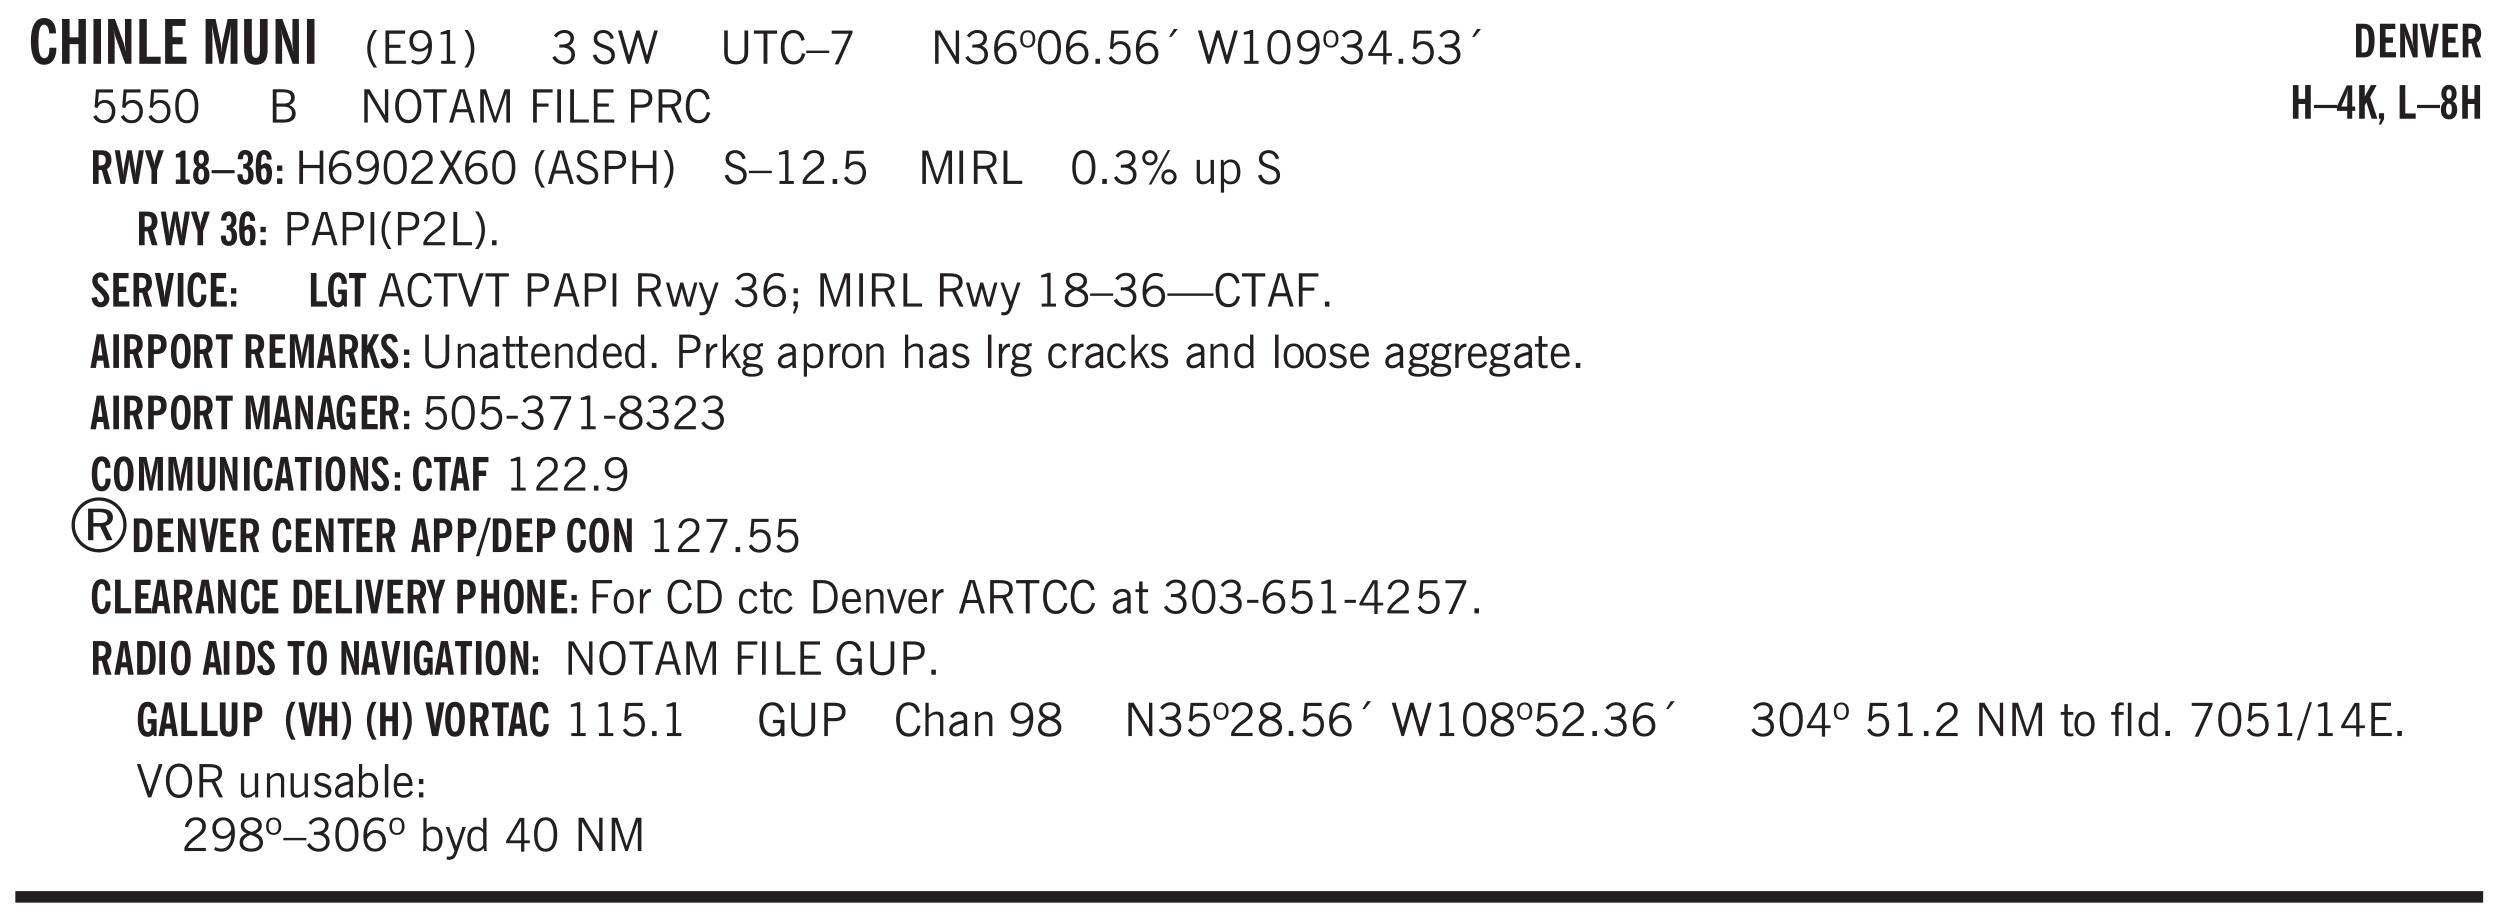 <svg xmlns="http://www.w3.org/2000/svg" xmlns:xlink="http://www.w3.org/1999/xlink" width="326pt" height="160" viewBox="0 0 326 120"><defs><symbol overflow="visible" id="aF"><path style="stroke:none" d="M1.734-.375v.36a1.42 1.42 0 0 1-.218.046 2.314 2.314 0 0 1-.25.016c-.23 0-.407-.047-.532-.14C.617-.196.563-.353.563-.564v-2.203h-.47v-.375h.47v-1.015h.453v1.015h.718v.375h-.718V-.75c0 .18.023.293.078.344.062.054.172.078.328.078.082 0 .18-.016.297-.047Zm0 0"/></symbol><symbol overflow="visible" id="b"><path style="stroke:none" d="M2.656-3.969c-.011-.363-.074-.64-.187-.828-.106-.195-.262-.297-.469-.297-.25 0-.438.18-.563.532-.117.343-.171.89-.171 1.64 0 .75.054 1.305.171 1.656.125.356.317.532.579.532a.522.522 0 0 0 .5-.313c.113-.207.171-.523.171-.953v-.094h.907v.078c0 .668-.149 1.196-.438 1.579-.281.374-.668.562-1.156.562-.563 0-.992-.254-1.281-.766C.426-1.16.28-1.92.28-2.92c0-1 .145-1.755.438-2.267.289-.519.719-.78 1.281-.78.488 0 .867.179 1.14.53.27.344.407.836.407 1.47Zm0 0"/></symbol><symbol overflow="visible" id="d"><path style="stroke:none" d="M.516 0v-5.844H1.5V0Zm0 0"/></symbol><symbol overflow="visible" id="e"><path style="stroke:none" d="M.5 0v-5.844h.89l1.141 3.11c.04.136.082.293.125.468.051.18.098.375.14.594h.032a9.442 9.442 0 0 1-.094-.672 4.31 4.31 0 0 1-.03-.515v-2.985h.843V0h-.813L1.516-3.375a3.89 3.89 0 0 1-.157-.5 7.997 7.997 0 0 1-.109-.531h-.031a5.475 5.475 0 0 1 .14 1.328V0Zm0 0"/></symbol><symbol overflow="visible" id="f"><path style="stroke:none" d="M.5 0v-5.844h.969v4.922H3.28V0Zm0 0"/></symbol><symbol overflow="visible" id="g"><path style="stroke:none" d="M.5 0v-5.844h2.672v.907H1.469v1.468H2.78v.922H1.47v1.625H3.28V0Zm0 0"/></symbol><symbol overflow="visible" id="i"><path style="stroke:none" d="M.5 0v-5.844h1.297l.656 3.078c.031.125.055.297.078.516.02.219.04.484.063.797.008-.29.02-.55.031-.781.02-.227.047-.41.078-.547l.672-3.063h1.281V0H3.75l.016-3.781a37.874 37.874 0 0 1 .063-1.25c-.024.136-.048.297-.079.484-.031.18-.078.422-.14.734L2.827 0h-.5l-.781-3.813c-.063-.312-.117-.554-.156-.734-.032-.187-.059-.348-.079-.484l.047.875c.02.21.032.336.032.375V0Zm0 0"/></symbol><symbol overflow="visible" id="j"><path style="stroke:none" d="M3.547-1.828c0 .68-.125 1.172-.375 1.484-.242.313-.625.469-1.156.469-.532 0-.922-.156-1.172-.469-.242-.312-.36-.804-.36-1.484v-4.016h1v4.188c0 .324.04.554.125.687.082.125.22.188.407.188.195 0 .332-.067.406-.203.082-.133.125-.375.125-.72v-4.14h1Zm0 0"/></symbol><symbol overflow="visible" id="k"><path style="stroke:none" d="M1.203.484a5.307 5.307 0 0 1-.64-1.203 3.795 3.795 0 0 1-.204-1.25c0-.426.067-.836.204-1.234.144-.406.359-.805.64-1.203h.453A5.034 5.034 0 0 0 1-3.203 3.67 3.67 0 0 0 .797-1.97c0 .438.066.856.203 1.25.145.399.363.797.656 1.203Zm0 0"/></symbol><symbol overflow="visible" id="l"><path style="stroke:none" d="M.578 0v-4.344h2.563v.422H1.062v1.438h1.47v.406h-1.47v1.672H3.25V0Zm0 0"/></symbol><symbol overflow="visible" id="m"><path style="stroke:none" d="M2.797-2.797c-.012-.375-.11-.672-.297-.89a.923.923 0 0 0-.734-.329c-.274 0-.5.102-.688.297-.18.188-.266.43-.266.719 0 .313.083.563.25.75.165.188.391.281.672.281.227 0 .43-.066.61-.203.187-.144.336-.351.453-.625Zm0 .656c-.156.18-.328.313-.516.407-.187.093-.39.14-.61.14-.398 0-.718-.125-.968-.375-.242-.258-.36-.61-.36-1.047 0-.406.13-.734.391-.984.27-.258.614-.39 1.032-.39.5 0 .875.171 1.125.515.257.336.39.836.39 1.5 0 .75-.164 1.352-.484 1.797-.313.437-.735.656-1.266.656C1.332.078 1.148.051.984 0a1.29 1.29 0 0 1-.421-.188L.75-.561c.113.085.234.148.36.187.132.031.273.047.421.047.383 0 .692-.16.922-.484.227-.333.344-.774.344-1.329Zm0 0"/></symbol><symbol overflow="visible" id="n"><path style="stroke:none" d="M2.047-4.406v4.015h.703V0H.875v-.39h.734v-3.5l-.796.093v-.312c.164-.04.32-.086.468-.141.157-.05.29-.102.407-.156Zm0 0"/></symbol><symbol overflow="visible" id="o"><path style="stroke:none" d="M.313.484a4.75 4.75 0 0 0 .64-1.203 3.9 3.9 0 0 0 0-2.484 4.817 4.817 0 0 0-.64-1.203h.453c.289.398.504.797.64 1.203a3.9 3.9 0 0 1 0 2.484A4.75 4.75 0 0 1 .766.484Zm0 0"/></symbol><symbol overflow="visible" id="p"><path style="stroke:none" d="m.203-.797.375-.25c.133.242.297.422.485.547.195.125.414.188.656.188.3 0 .535-.079.703-.235.176-.156.265-.367.265-.64 0-.301-.109-.532-.328-.688-.21-.164-.515-.25-.921-.25-.063 0-.122.008-.172.016h-.157v-.407h.313c.375 0 .656-.066.844-.203.195-.144.296-.351.296-.625a.59.59 0 0 0-.218-.484c-.149-.125-.34-.188-.578-.188-.211 0-.399.047-.563.141a1.555 1.555 0 0 0-.453.453l-.344-.25c.188-.25.39-.43.61-.547.226-.125.484-.187.765-.187.375 0 .672.101.89.297a.927.927 0 0 1 .345.75c0 .242-.059.449-.172.625a1.023 1.023 0 0 1-.485.39c.258.106.457.25.594.438.133.187.203.414.203.672 0 .398-.133.714-.39.953-.25.242-.594.36-1.032.36-.336 0-.632-.075-.89-.22a1.646 1.646 0 0 1-.64-.656Zm0 0"/></symbol><symbol overflow="visible" id="r"><path style="stroke:none" d="m.203-1.094.453-.14c.082.273.219.492.406.656a.994.994 0 0 0 .657.234c.27 0 .488-.066.656-.203a.67.67 0 0 0 .25-.547.72.72 0 0 0-.078-.343.84.84 0 0 0-.219-.266c-.137-.094-.383-.203-.734-.328a7.453 7.453 0 0 1-.266-.094c-.367-.145-.625-.3-.781-.469a.98.98 0 0 1-.219-.656c0-.352.113-.633.344-.844.226-.207.535-.312.922-.312.332 0 .613.093.843.281.239.18.41.438.516.781l-.437.125a1.08 1.08 0 0 0-.344-.594.976.976 0 0 0-.625-.203c-.23 0-.418.07-.563.204-.136.124-.203.296-.203.515 0 .106.02.2.063.281.05.086.125.168.219.25.101.075.328.172.671.297.114.043.204.074.266.094.406.156.688.328.844.516.156.187.234.433.234.734 0 .355-.125.648-.375.875-.242.219-.562.328-.969.328-.386 0-.71-.098-.968-.297-.25-.195-.438-.488-.563-.875Zm0 0"/></symbol><symbol overflow="visible" id="s"><path style="stroke:none" d="M1.39 0 .126-4.344h.5l.922 3.25h.031l.938-3.25h.437l.938 3.25h.03l.923-3.25h.484L4.062 0H3.75L2.734-3.516 1.72 0Zm0 0"/></symbol><symbol overflow="visible" id="t"><path style="stroke:none" d="M.578-4.344h.469v2.797c0 .2.004.352.016.453.019.094.05.184.093.266a.816.816 0 0 0 .375.36c.164.085.364.124.594.124.238 0 .441-.039.61-.125a.856.856 0 0 0 .374-.36.875.875 0 0 0 .079-.28c.019-.102.03-.274.03-.516v-2.719h.485v2.875c0 .5-.137.887-.406 1.157-.274.261-.664.39-1.172.39-.512 0-.898-.129-1.156-.39C.707-.57.579-.958.579-1.47Zm0 0"/></symbol><symbol overflow="visible" id="u"><path style="stroke:none" d="M1.39 0v-3.922H.126v-.422h3.031v.422H1.891V0Zm0 0"/></symbol><symbol overflow="visible" id="v"><path style="stroke:none" d="M3.469-1.297c-.106.461-.29.805-.547 1.031-.25.23-.574.344-.969.344C1.41.078.993-.113.703-.5.422-.895.281-1.453.281-2.172c0-.695.145-1.242.438-1.64.289-.395.687-.594 1.187-.594.407 0 .735.11.985.328.25.219.414.543.5.969L2.953-3c-.062-.32-.183-.566-.36-.734A.882.882 0 0 0 1.954-4c-.387 0-.683.164-.89.484-.2.313-.297.766-.297 1.36 0 .586.101 1.031.312 1.344.207.312.504.468.89.468a.973.973 0 0 0 .704-.265c.187-.188.305-.446.36-.782Zm0 0"/></symbol><symbol overflow="visible" id="w"><path style="stroke:none" d="M0-1.406v-.313h3v.313Zm0 0"/></symbol><symbol overflow="visible" id="x"><path style="stroke:none" d="m.828.078 1.828-4H.437v-.406h2.72v.281L1.327.078Zm0 0"/></symbol><symbol overflow="visible" id="y"><path style="stroke:none" d="M.578 0v-4.344h.688l2 3.39v-3.39h.437V0h-.36L1.032-3.844V0Zm0 0"/></symbol><symbol overflow="visible" id="z"><path style="stroke:none" d="M.828-1.531c.02.375.125.672.313.89.187.22.43.329.734.329a.89.89 0 0 0 .672-.282 1.02 1.02 0 0 0 .281-.734c0-.313-.086-.563-.25-.75-.168-.188-.39-.281-.672-.281a.999.999 0 0 0-.625.218c-.18.137-.328.34-.453.61Zm.016-.657c.156-.187.328-.328.515-.421.188-.094.383-.141.594-.141.406 0 .727.137.969.406.25.262.375.606.375 1.031 0 .407-.137.743-.406 1-.262.25-.606.376-1.032.376-.492 0-.867-.165-1.125-.5C.484-.781.36-1.285.36-1.954c0-.75.157-1.344.47-1.781.312-.438.734-.657 1.265-.657.176 0 .344.024.5.063.164.031.328.094.484.187l-.203.36a1.104 1.104 0 0 0-.36-.156A1.408 1.408 0 0 0 2.095-4c-.387 0-.696.168-.922.5-.219.324-.328.762-.328 1.313Zm0 0"/></symbol><symbol overflow="visible" id="A"><path style="stroke:none" d="M.484-3.234c0 .28.055.5.172.656.114.148.274.219.485.219.195 0 .351-.07.468-.22.114-.155.172-.374.172-.655 0-.29-.058-.508-.172-.657-.105-.144-.261-.218-.468-.218-.22 0-.387.074-.5.218-.106.149-.157.368-.157.657Zm-.328 0c0-.364.082-.645.25-.844.176-.195.422-.297.735-.297.3 0 .539.102.718.297.176.2.266.48.266.844 0 .355-.09.632-.266.828-.18.199-.418.297-.718.297-.313 0-.559-.098-.735-.297-.168-.196-.25-.473-.25-.828Zm0 0"/></symbol><symbol overflow="visible" id="B"><path style="stroke:none" d="M.75-2.172c0 .617.086 1.078.266 1.39a.858.858 0 0 0 .796.47c.344 0 .598-.157.766-.47.176-.312.266-.773.266-1.39 0-.601-.09-1.062-.266-1.375-.168-.312-.422-.469-.765-.469-.344 0-.61.157-.797.47-.18.312-.266.773-.266 1.374Zm-.453 0c0-.726.129-1.281.39-1.656.258-.383.633-.578 1.125-.578.489 0 .86.195 1.11.578.258.375.39.93.39 1.656 0 .73-.132 1.29-.39 1.672-.25.387-.621.578-1.11.578C1.32.078.946-.113.688-.5c-.261-.383-.39-.941-.39-1.672Zm0 0"/></symbol><symbol overflow="visible" id="C"><path style="stroke:none" d="M.61 0v-.656h.593V0Zm0 0"/></symbol><symbol overflow="visible" id="D"><path style="stroke:none" d="M.406-.781.796-1c.126.23.27.402.438.516a.94.94 0 0 0 .563.171c.312 0 .562-.101.75-.312.187-.219.281-.508.281-.875 0-.32-.09-.578-.265-.766a.914.914 0 0 0-.704-.296c-.21 0-.39.058-.546.171a.978.978 0 0 0-.344.5L.579-2l.187-2.328h2.218v.406H1.141l-.11 1.36a1.28 1.28 0 0 1 .39-.297c.145-.063.317-.094.516-.094.395 0 .72.137.97.406.25.274.374.625.374 1.063 0 .46-.136.836-.406 1.125-.273.293-.625.437-1.063.437-.335 0-.62-.074-.859-.219a1.48 1.48 0 0 1-.547-.64Zm0 0"/></symbol><symbol overflow="visible" id="E"><path style="stroke:none" d="m1.094-3.516.625-1.03h.515l-.828 1.03Zm0 0"/></symbol><symbol overflow="visible" id="F"><path style="stroke:none" d="M2.047-4.406v4.015h.703V0H.875v-.39h.734v-3.5l-.796.093v-.312c.164-.04.32-.086.468-.141.157-.05.29-.102.407-.156Zm0 0"/></symbol><symbol overflow="visible" id="G"><path style="stroke:none" d="M2.797-2.797c-.012-.375-.11-.672-.297-.89a.923.923 0 0 0-.734-.329c-.274 0-.5.102-.688.297-.18.188-.266.43-.266.719 0 .313.083.563.25.75.165.188.391.281.672.281.227 0 .43-.066.61-.203.187-.144.336-.351.453-.625Zm0 .656c-.156.18-.328.313-.516.407-.187.093-.39.14-.61.14-.398 0-.718-.125-.968-.375-.242-.258-.36-.61-.36-1.047 0-.406.13-.734.391-.984.27-.258.614-.39 1.032-.39.5 0 .875.171 1.125.515.257.336.39.836.39 1.5 0 .75-.164 1.352-.484 1.797-.313.437-.735.656-1.266.656C1.332.078 1.148.051.984 0a1.29 1.29 0 0 1-.421-.188L.75-.561c.113.085.234.148.36.187.132.031.273.047.421.047.383 0 .692-.16.922-.484.227-.333.344-.774.344-1.329Zm0 0"/></symbol><symbol overflow="visible" id="H"><path style="stroke:none" d="M2.625-4.328v2.937h.719v.36h-.719v1.11h-.422v-1.11H.25v-.297l1.75-3Zm-.422 2.937v-2.546L.72-1.392Zm0 0"/></symbol><symbol overflow="visible" id="I"><path style="stroke:none" d="M1.953-2.078h-.89v1.672h.89c.383 0 .664-.067.844-.203.187-.133.281-.344.281-.625a.741.741 0 0 0-.297-.625c-.187-.145-.465-.22-.828-.22Zm-.11-1.875h-.78v1.469h.921c.313 0 .551-.063.72-.188.163-.133.25-.328.25-.578 0-.238-.09-.414-.267-.531-.18-.114-.46-.172-.843-.172ZM.579 0v-4.344h1.188c.582 0 1.004.09 1.265.266.27.168.406.445.406.828 0 .23-.062.43-.187.594-.117.156-.29.281-.516.375.27.105.473.25.61.437.144.188.219.414.219.672 0 .387-.141.68-.422.875-.274.2-.684.297-1.235.297Zm0 0"/></symbol><symbol overflow="visible" id="J"><path style="stroke:none" d="M.766-2.172c0 .574.109 1.024.328 1.344.218.324.52.484.906.484.375 0 .672-.16.89-.484.22-.32.329-.77.329-1.344 0-.57-.11-1.02-.328-1.344C2.67-3.836 2.375-4 2-4c-.387 0-.688.164-.906.484-.219.325-.328.774-.328 1.344Zm-.485 0c0-.676.149-1.219.453-1.625.313-.406.735-.61 1.266-.61.52 0 .93.204 1.234.61.313.399.47.938.47 1.625 0 .688-.157 1.235-.47 1.64-.304.407-.714.61-1.234.61-.523 0-.938-.203-1.25-.61-.313-.405-.469-.952-.469-1.64Zm0 0"/></symbol><symbol overflow="visible" id="K"><path style="stroke:none" d="M1.11-1.75h1.374l-.656-2.266h-.062ZM.11 0l1.327-4.344h.735L3.5 0H3l-.39-1.344H1L.61 0Zm0 0"/></symbol><symbol overflow="visible" id="L"><path style="stroke:none" d="M.578 0v-4.344h.75L2.531-.672 3.75-4.344h.703V0h-.469v-3.828L2.672 0h-.313L1.047-3.828V0Zm0 0"/></symbol><symbol overflow="visible" id="M"><path style="stroke:none" d="M.578 0v-4.344h2.547v.422H1.062v1.438h1.532v.406H1.063V0Zm0 0"/></symbol><symbol overflow="visible" id="N"><path style="stroke:none" d="M.61 0v-4.344h.484V0Zm0 0"/></symbol><symbol overflow="visible" id="O"><path style="stroke:none" d="M.61 0v-4.344h.5v3.938h1.937V0Zm0 0"/></symbol><symbol overflow="visible" id="P"><path style="stroke:none" d="M.578 0v-4.344h2.563v.422H1.062v1.438h1.47v.406h-1.47v1.672H3.25V0Zm0 0"/></symbol><symbol overflow="visible" id="Q"><path style="stroke:none" d="M1.047-2.344h.734c.395 0 .676-.062.844-.187.164-.125.25-.332.25-.625 0-.281-.09-.477-.266-.594-.168-.125-.453-.188-.859-.188h-.703ZM.578 0v-4.344h1.266c.52 0 .898.102 1.14.297.25.188.375.484.375.89 0 .387-.12.688-.359.907-.242.21-.578.313-1.016.313h-.937V0Zm0 0"/></symbol><symbol overflow="visible" id="R"><path style="stroke:none" d="M1.797-3.938h-.734v1.563h.718c.446 0 .77-.055.969-.172.195-.125.297-.328.297-.61 0-.288-.09-.491-.266-.609-.18-.113-.508-.171-.984-.171ZM.578 0v-4.344h1.219c.601 0 1.039.094 1.312.282.282.18.422.468.422.875 0 .28-.078.515-.234.703-.149.18-.367.312-.656.406L3.656 0h-.531l-.953-1.969h-1.11V0Zm0 0"/></symbol><symbol overflow="visible" id="ac"><path style="stroke:none" d="M.578 0v-4.344h.485v1.86h2.171v-1.86h.47V0h-.47v-2.063H1.063V0Zm0 0"/></symbol><symbol overflow="visible" id="ad"><path style="stroke:none" d="M.297 0v-.406c.094-.219.219-.426.375-.625.156-.196.348-.395.578-.594.102-.094.27-.223.5-.39a4.37 4.37 0 0 0 .484-.391 1.86 1.86 0 0 0 .297-.406.95.95 0 0 0 .094-.407c0-.25-.074-.445-.219-.594-.148-.144-.351-.218-.61-.218a.928.928 0 0 0-.655.25c-.18.156-.297.386-.36.687L.36-3.188c.082-.394.25-.695.5-.906.25-.207.567-.312.954-.312.394 0 .707.105.937.312.227.211.344.496.344.86 0 .156-.024.296-.063.421-.031.118-.09.231-.172.344-.148.211-.453.485-.921.828a6.86 6.86 0 0 0-.235.172 5.132 5.132 0 0 0-.61.547C.939-.742.82-.57.75-.406h2.344V0Zm0 0"/></symbol><symbol overflow="visible" id="ae"><path style="stroke:none" d="m.047 0 1.328-2.313-1.203-2.03h.562l.922 1.624.875-1.625h.563L1.922-2.312 3.234 0h-.546L1.655-1.89.594 0Zm0 0"/></symbol><symbol overflow="visible" id="af"><path style="stroke:none" d="M1.203.484a5.307 5.307 0 0 1-.64-1.203 3.795 3.795 0 0 1-.204-1.25c0-.426.067-.836.204-1.234.144-.406.359-.805.64-1.203h.453A5.034 5.034 0 0 0 1-3.203 3.67 3.67 0 0 0 .797-1.97c0 .438.066.856.203 1.25.145.399.363.797.656 1.203Zm0 0"/></symbol><symbol overflow="visible" id="ag"><path style="stroke:none" d="M.313.484a4.75 4.75 0 0 0 .64-1.203 3.9 3.9 0 0 0 0-2.484 4.817 4.817 0 0 0-.64-1.203h.453c.289.398.504.797.64 1.203a3.9 3.9 0 0 1 0 2.484A4.75 4.75 0 0 1 .766.484Zm0 0"/></symbol><symbol overflow="visible" id="ah"><path style="stroke:none" d="M3.172-.922c0 .168.055.313.172.438.125.117.27.171.437.171a.572.572 0 0 0 .422-.171.598.598 0 0 0 .188-.438.604.604 0 0 0-.172-.437.604.604 0 0 0-.438-.172.589.589 0 0 0-.61.61Zm-.375 0c0-.281.094-.515.281-.703a.954.954 0 0 1 .703-.281c.281 0 .516.093.703.281a.938.938 0 0 1 .297.703.985.985 0 0 1-.297.719.954.954 0 0 1-.703.281.954.954 0 0 1-.703-.281 1.003 1.003 0 0 1-.281-.719ZM.687-3.406c0 .168.055.312.172.437a.631.631 0 0 0 .454.172.572.572 0 0 0 .421-.172.598.598 0 0 0 .188-.437.573.573 0 0 0-.188-.438.558.558 0 0 0-.421-.187.613.613 0 0 0-.625.625ZM1.141.078l2.484-4.484h.328L1.484.078ZM.312-3.406c0-.281.094-.516.282-.703a.985.985 0 0 1 .719-.297c.269 0 .5.101.687.297a.938.938 0 0 1 .297.703.938.938 0 0 1-.297.703.937.937 0 0 1-.688.281c-.28 0-.523-.094-.718-.281a.954.954 0 0 1-.281-.703Zm0 0"/></symbol><symbol overflow="visible" id="ai"><path style="stroke:none" d="M2.719-3.14V0h-.39v-.469c-.18.18-.352.309-.517.39a1.193 1.193 0 0 1-.53.126c-.262 0-.466-.07-.61-.219C.535-.328.469-.539.469-.812v-2.329H.89v2.157c0 .242.035.414.109.515.082.094.21.14.39.14a.993.993 0 0 0 .454-.108 1.95 1.95 0 0 0 .437-.36V-3.14Zm0 0"/></symbol><symbol overflow="visible" id="aj"><path style="stroke:none" d="M.922-.781c.125.168.25.289.375.36.133.073.289.108.469.108.257 0 .46-.101.609-.312.145-.219.219-.523.219-.922 0-.426-.074-.742-.219-.953-.148-.219-.367-.328-.656-.328a.85.85 0 0 0-.453.125c-.137.086-.25.2-.344.344ZM.5 1.14v-4.282h.328l.078.391a.975.975 0 0 1 .375-.328.96.96 0 0 1 .453-.11c.414 0 .739.141.97.422.226.282.343.688.343 1.22 0 .51-.117.905-.344 1.187-.219.273-.543.406-.969.406-.18 0-.336-.031-.468-.094a.973.973 0 0 1-.344-.297v1.485Zm0 0"/></symbol><symbol overflow="visible" id="as"><path style="stroke:none" d="M1.547 0 .094-4.344h.484L1.75-.828h.031L2.97-4.344h.484L1.97 0Zm0 0"/></symbol><symbol overflow="visible" id="at"><path style="stroke:none" d="M1 0 .125-3.14h.438l.703 2.624L2-3.14h.375l.734 2.625.704-2.625h.421L3.375 0h-.531l-.656-2.36L1.53 0Zm0 0"/></symbol><symbol overflow="visible" id="au"><path style="stroke:none" d="M1.188-.047.063-3.14H.5l.922 2.516.812-2.516h.438L1.609.047c-.148.437-.304.726-.468.875-.168.144-.391.219-.672.219-.055 0-.106-.008-.156-.016a.644.644 0 0 1-.126-.016V.703C.228.711.27.72.314.72c.039.008.082.015.124.015.208 0 .368-.058.485-.171.113-.118.203-.32.265-.61Zm0 0"/></symbol><symbol overflow="visible" id="av"><path style="stroke:none" d="m.594.89.328-.937H.687v-.625h.563v.703L.89.906Zm.094-2.624v-.657h.562v.657Zm0 0"/></symbol><symbol overflow="visible" id="aw"><path style="stroke:none" d="M1.734-2.11c-.343.126-.593.274-.75.438a.767.767 0 0 0-.234.563c0 .23.094.418.281.562.196.149.446.219.75.219.344 0 .614-.067.813-.203a.686.686 0 0 0 .297-.578.707.707 0 0 0-.266-.563c-.168-.144-.465-.289-.89-.437Zm.125-.39c.32-.102.547-.219.672-.344a.653.653 0 0 0 .203-.5.588.588 0 0 0-.265-.5c-.168-.125-.39-.187-.672-.187-.274 0-.492.062-.656.187a.58.58 0 0 0-.25.485c0 .187.078.355.234.5.156.136.398.257.734.359Zm-.609.203c-.262-.101-.46-.238-.594-.406a.963.963 0 0 1-.203-.61c0-.32.117-.582.36-.78.25-.208.578-.313.984-.313.426 0 .766.101 1.016.297.25.187.374.449.374.78a.94.94 0 0 1-.203.61c-.125.168-.32.305-.578.406.32.126.555.29.703.485.157.2.235.445.235.734 0 .367-.14.653-.422.86-.274.21-.649.312-1.125.312-.469 0-.84-.101-1.11-.312-.261-.22-.39-.516-.39-.891 0-.258.078-.488.234-.688.164-.207.406-.367.719-.484Zm0 0"/></symbol><symbol overflow="visible" id="ax"><path style="stroke:none" d="M0-1.406v-.313h6v.313Zm0 0"/></symbol><symbol overflow="visible" id="aD"><path style="stroke:none" d="M.5 0v-3.14h.39v.484c.176-.188.348-.32.516-.406.164-.083.344-.126.532-.126.257 0 .457.079.593.235.145.148.219.355.219.625V0h-.422v-2.156c0-.239-.043-.406-.125-.5-.074-.102-.203-.156-.39-.156a.911.911 0 0 0-.454.124 1.548 1.548 0 0 0-.437.344V0Zm0 0"/></symbol><symbol overflow="visible" id="aE"><path style="stroke:none" d="M2.125-.828v-.86c-.523.106-.89.227-1.11.36-.218.137-.327.308-.327.516 0 .148.039.261.125.343.093.086.222.125.39.125a.994.994 0 0 0 .422-.11c.156-.081.32-.206.5-.374Zm-.016.406a1.71 1.71 0 0 1-.468.36 1.36 1.36 0 0 1-.532.109.874.874 0 0 1-.625-.234.874.874 0 0 1-.234-.625.93.93 0 0 1 .422-.797c.289-.196.773-.36 1.453-.485v-.234a.436.436 0 0 0-.172-.344.698.698 0 0 0-.453-.14.85.85 0 0 0-.453.124.976.976 0 0 0-.313.36L.36-2.531c.114-.219.266-.38.454-.485.195-.113.437-.171.718-.171.332 0 .586.085.766.25.187.156.281.382.281.671v1.75c0 .086.004.168.016.25.008.075.023.149.047.22V0h-.485Zm0 0"/></symbol><symbol overflow="visible" id="c"><path style="stroke:none" d="M.5 0v-5.844h.984v2.39h1.157v-2.39h.968V0h-.968v-2.563H1.484V0Zm0 0"/></symbol><symbol overflow="visible" id="aG"><path style="stroke:none" d="M.688-1.86h1.53c-.011-.288-.085-.523-.218-.702a.661.661 0 0 0-.547-.266c-.23 0-.414.09-.547.265-.136.168-.21.403-.219.704Zm1.734.985.328.188c-.125.25-.293.437-.5.562-.21.117-.465.172-.766.172-.406 0-.718-.133-.937-.406C.336-.641.234-1.047.234-1.58c0-.5.102-.89.313-1.171.219-.29.52-.438.906-.438.383 0 .68.141.89.422.22.274.329.657.329 1.157v.125h-2v.109c0 .324.078.586.234.781a.77.77 0 0 0 .625.281.945.945 0 0 0 .516-.14c.156-.102.281-.242.375-.422Zm0 0"/></symbol><symbol overflow="visible" id="aH"><path style="stroke:none" d="M2.297-2.36a1.066 1.066 0 0 0-.36-.343.87.87 0 0 0-.453-.125c-.25 0-.449.11-.593.328-.149.21-.22.508-.22.89 0 .43.071.75.22.97.144.218.359.328.64.328a.81.81 0 0 0 .422-.11 1.05 1.05 0 0 0 .344-.36Zm.437-1.984v3.969c.008.137.024.262.047.375h-.344l-.093-.39a1.106 1.106 0 0 1-.39.343 1.152 1.152 0 0 1-.485.094c-.399 0-.703-.14-.922-.422-.211-.29-.313-.691-.313-1.203 0-.52.11-.914.329-1.188.218-.28.523-.421.921-.421.188 0 .348.039.485.109a.796.796 0 0 1 .328.297v-1.563Zm0 0"/></symbol><symbol overflow="visible" id="aI"><path style="stroke:none" d="M.5 0v-3.14h.438v.718c.101-.258.226-.445.375-.562a.781.781 0 0 1 .53-.188h.095l.015.438h-.062a.8.8 0 0 0-.579.25c-.156.168-.28.414-.375.734V0Zm0 0"/></symbol><symbol overflow="visible" id="aJ"><path style="stroke:none" d="M.5 0v-4.344h.422v2.813l1.406-1.61h.469L1.797-2l1.11 2h-.485L1.5-1.656l-.578.625V0Zm0 0"/></symbol><symbol overflow="visible" id="aK"><path style="stroke:none" d="M.563.313c0 .156.07.269.218.343.145.082.36.125.64.125.333 0 .583-.043.75-.125.165-.074.25-.187.25-.344 0-.156-.085-.273-.25-.343-.167-.082-.417-.125-.75-.125-.28 0-.495.043-.64.125C.633.05.562.164.562.313Zm.156-2.454c0 .243.062.43.187.563.125.125.305.187.547.187.219 0 .39-.062.516-.187.133-.125.203-.3.203-.531 0-.227-.07-.407-.203-.532a.756.756 0 0 0-.547-.203c-.219 0-.39.063-.516.188-.125.125-.187.297-.187.515ZM.656-.25a.587.587 0 0 1-.281-.172.504.504 0 0 1-.094-.312c0-.094.031-.176.094-.25.063-.082.172-.172.328-.266a.831.831 0 0 1-.297-.344 1.254 1.254 0 0 1-.094-.5c0-.344.098-.613.297-.812.207-.196.493-.297.86-.297.144 0 .273.023.39.062.125.043.239.102.344.172.113-.094.211-.16.297-.203a.732.732 0 0 1 .281-.062h.078v.406h-.093a.849.849 0 0 0-.25.031c-.055.012-.09.031-.11.063.051.086.094.18.125.28.031.095.047.204.047.329 0 .336-.105.602-.312.797-.2.2-.477.297-.829.297-.074 0-.152-.004-.234-.016a1.382 1.382 0 0 1-.234-.047.545.545 0 0 0-.203.125.209.209 0 0 0-.063.156c0 .137.195.215.594.235.133.012.238.023.312.031.477.043.801.125.97.25.175.125.265.32.265.594 0 .27-.121.476-.36.625-.242.144-.593.219-1.062.219-.43 0-.75-.063-.969-.188C.243.828.141.633.141.375.14.227.176.102.25 0c.082-.094.219-.176.406-.25Zm0 0"/></symbol><symbol overflow="visible" id="aL"><path style="stroke:none" d="M.64-1.578c0 .418.07.734.22.953.156.21.374.313.656.313.27 0 .476-.102.625-.313.156-.219.234-.531.234-.938 0-.414-.074-.726-.219-.937a.724.724 0 0 0-.64-.328.76.76 0 0 0-.657.328c-.148.21-.218.516-.218.922Zm-.437 0c0-.508.113-.906.344-1.188.226-.28.55-.421.969-.421.414 0 .738.14.968.421.227.282.344.68.344 1.188 0 .523-.117.922-.344 1.203-.23.281-.554.422-.968.422-.418 0-.743-.14-.97-.422-.23-.281-.343-.68-.343-1.203Zm0 0"/></symbol><symbol overflow="visible" id="aM"><path style="stroke:none" d="M.5 0v-4.344h.422v1.672c.176-.187.348-.316.515-.39a1.21 1.21 0 0 1 .547-.126c.27 0 .477.079.625.235.145.148.22.355.22.625V0h-.423v-2.156c0-.239-.043-.406-.125-.5-.086-.102-.219-.156-.406-.156-.168 0-.328.042-.484.124a1.708 1.708 0 0 0-.47.344V0Zm0 0"/></symbol><symbol overflow="visible" id="aN"><path style="stroke:none" d="m.11-.547.359-.265c.113.167.242.292.39.375.157.085.32.124.5.124a.698.698 0 0 0 .454-.14.479.479 0 0 0 .171-.39c0-.239-.242-.427-.718-.563-.106-.032-.188-.055-.25-.078-.262-.07-.461-.176-.594-.313a.782.782 0 0 1-.188-.531c0-.258.082-.469.25-.625.176-.156.407-.235.688-.235.238 0 .445.043.625.126.187.085.351.214.5.39l-.281.297a1.223 1.223 0 0 0-.375-.344.943.943 0 0 0-.438-.11.572.572 0 0 0-.39.126.426.426 0 0 0-.141.328c0 .063.008.125.031.188.031.054.07.101.125.14.094.063.27.133.531.203.133.032.235.059.297.078.27.094.461.211.578.344a.754.754 0 0 1 .188.531c0 .293-.106.524-.313.688-.199.168-.468.25-.812.25-.242 0-.465-.05-.672-.156a1.335 1.335 0 0 1-.516-.438Zm0 0"/></symbol><symbol overflow="visible" id="aO"><path style="stroke:none" d="M.516 0v-4.344h.453V0Zm0 0"/></symbol><symbol overflow="visible" id="aP"><path style="stroke:none" d="M2.672-.75c-.125.273-.29.477-.485.61-.199.124-.433.187-.703.187-.406 0-.718-.133-.937-.406C.328-.641.219-1.047.219-1.58c0-.507.11-.905.328-1.187.226-.289.539-.437.937-.437.27 0 .5.078.688.234.195.149.344.352.437.61l-.421.14a.946.946 0 0 0-.282-.437.638.638 0 0 0-.437-.172c-.262 0-.461.11-.594.328-.137.219-.203.527-.203.922 0 .418.066.734.203.953.133.21.344.313.625.313.164 0 .316-.051.453-.157a1.24 1.24 0 0 0 .36-.484Zm0 0"/></symbol><symbol overflow="visible" id="aR"><path style="stroke:none" d="M.25-1.375v-.39h1.469v.39Zm0 0"/></symbol><symbol overflow="visible" id="aY"><path style="stroke:none" d="M1.5-3.938h-.438v3.516h.375c.333 0 .594-.02.782-.062.187-.051.347-.133.484-.25.176-.133.313-.32.406-.563.102-.25.157-.539.157-.875 0-.344-.047-.64-.141-.89a1.332 1.332 0 0 0-.422-.594 1.294 1.294 0 0 0-.469-.219 3.423 3.423 0 0 0-.734-.063ZM.578 0v-4.344H1.61c.332 0 .602.032.813.094.207.055.394.137.562.25.239.188.422.438.547.75.133.313.203.672.203 1.078 0 .719-.187 1.262-.562 1.625C2.797-.18 2.238 0 1.5 0Zm0 0"/></symbol><symbol overflow="visible" id="aZ"><path style="stroke:none" d="M1.094 0 .062-3.14H.5l.875 2.687.86-2.688h.437L1.656 0Zm0 0"/></symbol><symbol overflow="visible" id="ba"><path style="stroke:none" d="m3.125 0-.016-.469a1.37 1.37 0 0 1-.484.406 1.45 1.45 0 0 1-.656.141c-.524 0-.938-.195-1.25-.594C.414-.922.266-1.46.266-2.14c0-.718.148-1.273.453-1.671.3-.395.722-.594 1.265-.594.383 0 .704.105.954.312.25.211.437.528.562.953l-.5.094c-.086-.312-.215-.547-.39-.703A.884.884 0 0 0 1.968-4c-.387 0-.684.156-.89.469-.212.312-.313.761-.313 1.344 0 .585.109 1.039.328 1.359.218.324.52.484.906.484.32 0 .578-.094.766-.281.187-.188.28-.441.28-.766v-.296h-1v-.422h1.5V0Zm0 0"/></symbol><symbol overflow="visible" id="bd"><path style="stroke:none" d="M.547 0v-2.766H.016v-.375h.53v-.437c0-.281.056-.485.173-.61.125-.132.312-.203.562-.203.051 0 .11.008.172.016.063 0 .129.012.203.031v.36c-.054-.008-.11-.02-.172-.032-.054-.007-.101-.015-.14-.015-.125 0-.219.039-.282.11-.054.062-.078.163-.078.296v.484h.657v.375H.984V0Zm0 0"/></symbol><symbol overflow="visible" id="be"><path style="stroke:none" d="M1.719-4.406.109.562H-.25l1.61-4.968Zm0 0"/></symbol><symbol overflow="visible" id="bf"><path style="stroke:none" d="M.922-.781c.113.156.238.277.375.36.133.073.285.108.453.108.25 0 .445-.101.594-.312.144-.219.219-.52.219-.906 0-.438-.075-.758-.22-.969a.724.724 0 0 0-.64-.328.825.825 0 0 0-.437.125c-.125.086-.243.2-.344.344ZM.453 0c.02-.156.031-.316.031-.484C.492-.648.5-.82.5-1v-3.344h.422v1.578a.952.952 0 0 1 .344-.312c.132-.07.289-.11.468-.11.407 0 .72.141.938.422.219.282.328.688.328 1.22 0 .51-.11.905-.328 1.187-.219.273-.54.406-.953.406-.18 0-.336-.031-.469-.094a.983.983 0 0 1-.36-.328L.798 0Zm0 0"/></symbol><symbol overflow="visible" id="bg"><path style="stroke:none" d="M.64 0v-.656h.579V0Zm0-1.734v-.657h.579v.657Zm0 0"/></symbol><symbol overflow="visible" id="S"><path style="stroke:none" d="M1.11-2.422c.019.012.038.016.062.016h.11c.269 0 .46-.051.577-.156.114-.114.172-.301.172-.563 0-.238-.058-.41-.172-.516-.105-.101-.28-.156-.53-.156-.044 0-.11.008-.204.016h-.016ZM2.796 0h-.75l-.531-1.828a.535.535 0 0 1-.141.016h-.266V0H.375v-4.39h.969c.281 0 .488.023.625.062.144.031.273.09.39.172.133.105.239.25.313.437.07.188.11.399.11.625 0 .262-.055.492-.157.688-.094.199-.242.355-.438.469Zm0 0"/></symbol><symbol overflow="visible" id="T"><path style="stroke:none" d="M.828 0 .094-4.39H.75l.375 2.421c.008.074.02.184.031.328.008.137.02.32.032.547.007-.226.019-.414.03-.562.02-.157.036-.27.048-.344l.453-2.39h.578l.422 2.468c.02.125.035.258.047.39.02.137.03.282.03.438 0-.144.005-.289.017-.437.007-.145.023-.285.046-.422l.375-2.438h.657L3.156 0h-.61l-.468-2.469a19.254 19.254 0 0 1-.062-.469 3.15 3.15 0 0 1-.032-.468c-.023.25-.043.449-.062.594-.012.148-.024.25-.031.312L1.42 0Zm0 0"/></symbol><symbol overflow="visible" id="U"><path style="stroke:none" d="M.797 0v-1.813l-.86-2.578h.735l.406 1.375c.02.063.035.149.047.25.02.106.035.227.047.36a5.12 5.12 0 0 1 .031-.375c.02-.102.04-.188.063-.25l.406-1.36h.734l-.875 2.579V0Zm0 0"/></symbol><symbol overflow="visible" id="W"><path style="stroke:none" d="M1.64-.578h.563V0H.375v-.578h.594v-2.875H.375v-.406a1.38 1.38 0 0 0 .39-.188c.126-.082.255-.18.391-.297h.485Zm0 0"/></symbol><symbol overflow="visible" id="X"><path style="stroke:none" d="M.813-2.297a.963.963 0 0 1-.391-.39 1.183 1.183 0 0 1-.125-.579c0-.351.086-.632.266-.843.175-.207.421-.313.734-.313.3 0 .539.106.719.313.175.21.265.492.265.843 0 .23-.043.422-.125.579-.086.156-.215.289-.39.39.207.106.359.25.453.438.094.18.14.414.14.703 0 .375-.101.68-.296.906-.188.219-.446.328-.766.328C.96.078.703-.032.516-.25.328-.477.234-.781.234-1.156c0-.29.047-.524.141-.703a.987.987 0 0 1 .438-.438Zm.14-.937c0 .199.024.351.078.453.063.094.149.14.266.14.113 0 .195-.05.25-.156.062-.101.094-.25.094-.437 0-.207-.032-.36-.094-.454-.055-.093-.14-.14-.266-.14-.117 0-.199.055-.25.156-.054.094-.078.242-.078.438Zm.703 1.984c0-.25-.031-.43-.093-.547a.32.32 0 0 0-.297-.172c-.118 0-.204.063-.266.188-.063.125-.094.304-.094.531 0 .25.031.438.094.563.07.117.172.171.297.171s.21-.062.266-.187c.062-.125.093-.305.093-.547Zm0 0"/></symbol><symbol overflow="visible" id="Y"><path style="stroke:none" d="M0-1.39v-.423h3v.422Zm0 0"/></symbol><symbol overflow="visible" id="Z"><path style="stroke:none" d="M.25-1.266h.656v.047c0 .23.031.407.094.532.07.117.172.171.297.171s.21-.05.266-.156c.062-.113.093-.289.093-.531 0-.29-.047-.492-.14-.61-.094-.125-.25-.187-.47-.187H1v-.594h.016c.218 0 .375-.05.468-.156.094-.113.141-.29.141-.531 0-.176-.031-.313-.094-.406a.269.269 0 0 0-.25-.141c-.117 0-.199.047-.25.14-.054.094-.078.247-.078.454v.015H.281c.008-.383.098-.68.266-.89.164-.207.41-.313.734-.313.313 0 .555.106.735.313.175.199.265.48.265.843 0 .23-.043.422-.125.579-.086.156-.215.289-.39.39.207.106.359.25.453.438.094.18.14.414.14.703 0 .375-.101.68-.296.906-.188.219-.454.328-.797.328C.93.078.676-.032.5-.25.332-.469.25-.785.25-1.203Zm0 0"/></symbol><symbol overflow="visible" id="aa"><path style="stroke:none" d="M.938-2.422c.101-.082.207-.144.312-.187a.674.674 0 0 1 .297-.079.66.66 0 0 1 .594.329c.144.218.218.53.218.937 0 .492-.09.867-.265 1.125-.168.25-.422.375-.766.375-.398 0-.68-.172-.844-.515-.168-.344-.25-.93-.25-1.766 0-.79.082-1.36.25-1.703.176-.344.461-.516.86-.516.3 0 .535.11.703.328.176.211.265.5.265.875v.047h-.64c0-.219-.031-.379-.094-.484-.055-.102-.137-.156-.25-.156-.148 0-.246.09-.297.265-.054.168-.086.543-.093 1.125Zm.03.578a.804.804 0 0 0-.015.172v.25c0 .313.031.543.094.688.062.148.156.218.281.218.125 0 .207-.062.25-.187.05-.133.078-.36.078-.672 0-.227-.031-.398-.093-.516-.055-.113-.137-.171-.25-.171-.043 0-.094.023-.157.062a.663.663 0 0 0-.187.156Zm0 0"/></symbol><symbol overflow="visible" id="ab"><path style="stroke:none" d="M.375-1.703v-.703h.688v.703ZM.375 0v-.719h.688V0Zm0 0"/></symbol><symbol overflow="visible" id="ak"><path style="stroke:none" d="m.188-1.14.687-.11c.04.23.098.402.172.516a.393.393 0 0 0 .328.156c.125 0 .223-.04.297-.125a.427.427 0 0 0 .125-.313c0-.238-.262-.593-.781-1.062-.086-.07-.149-.125-.188-.156a1.597 1.597 0 0 1-.406-.532 1.392 1.392 0 0 1-.14-.609c0-.313.1-.566.312-.766.207-.207.469-.312.781-.312.3 0 .54.09.719.266.187.18.3.437.344.78l-.657.095a.848.848 0 0 0-.156-.391.302.302 0 0 0-.266-.14.353.353 0 0 0-.28.124c-.075.074-.11.18-.11.313 0 .117.031.23.094.344.07.105.218.257.437.453l.14.14c.57.524.86.992.86 1.406 0 .336-.11.61-.328.829-.211.21-.477.312-.797.312-.336 0-.605-.101-.813-.312-.21-.22-.335-.52-.375-.907Zm0 0"/></symbol><symbol overflow="visible" id="al"><path style="stroke:none" d="M.375 0v-4.39h2v.687H1.109v1.094h.97v.703h-.97v1.218h1.36V0Zm0 0"/></symbol><symbol overflow="visible" id="am"><path style="stroke:none" d="m.906 0-.86-4.39h.72l.437 2.374c.02.125.04.282.063.47.02.187.03.39.03.609a5.83 5.83 0 0 1 .048-.594c.02-.176.039-.336.062-.485l.438-2.375h.687L1.703 0Zm0 0"/></symbol><symbol overflow="visible" id="an"><path style="stroke:none" d="M.39 0v-4.39h.735V0Zm0 0"/></symbol><symbol overflow="visible" id="ao"><path style="stroke:none" d="M1.984-2.969c0-.281-.043-.492-.125-.64-.086-.145-.203-.22-.359-.22-.188 0-.328.138-.422.407-.094.262-.14.672-.14 1.235 0 .562.046.98.14 1.25.094.261.238.39.438.39.164 0 .289-.078.375-.234.082-.156.125-.395.125-.719v-.063h.671v.063c0 .492-.109.883-.328 1.172-.21.281-.496.422-.859.422-.43 0-.75-.192-.969-.578C.321-.867.22-1.438.22-2.188S.32-3.503.53-3.89c.219-.382.54-.578.969-.578.363 0 .645.133.844.39.207.263.312.634.312 1.11Zm0 0"/></symbol><symbol overflow="visible" id="ap"><path style="stroke:none" d="M.375 0v-4.39h.734v3.702h1.36V0Zm0 0"/></symbol><symbol overflow="visible" id="aq"><path style="stroke:none" d="m2.328 0-.094-.234A.926.926 0 0 1 1.922 0 .885.885 0 0 1 1.5.094c-.43 0-.75-.192-.969-.578C.321-.867.22-1.438.22-2.188S.32-3.503.53-3.89c.219-.382.54-.578.969-.578.363 0 .648.133.86.39.206.263.312.622.312 1.079v.031h-.688c0-.281-.043-.492-.125-.64-.086-.145-.203-.22-.359-.22-.188 0-.328.138-.422.407-.094.262-.14.672-.14 1.235 0 .574.046.992.14 1.25.102.261.258.39.469.39a.348.348 0 0 0 .312-.172c.082-.113.125-.273.125-.484v-.422H1.5v-.594h1.172V0Zm0 0"/></symbol><symbol overflow="visible" id="ar"><path style="stroke:none" d="M.813 0v-3.719H.078v-.672h2.203v.672h-.734V0Zm0 0"/></symbol><symbol overflow="visible" id="ay"><path style="stroke:none" d="M1.016-1.625h.593l-.296-2.047ZM.046 0 .86-4.39h.922L2.563 0h-.72L1.72-.953H.906L.766 0Zm0 0"/></symbol><symbol overflow="visible" id="az"><path style="stroke:none" d="M1.11-2.422c.019.012.038.016.062.016h.125c.27 0 .46-.051.578-.156.113-.114.172-.301.172-.563 0-.227-.059-.395-.172-.5-.105-.113-.277-.172-.516-.172a.644.644 0 0 0-.125.016H1.11ZM.374 0v-4.39h.969c.52 0 .89.105 1.11.312.218.2.327.531.327 1 0 .418-.117.734-.344.953-.218.21-.539.313-.953.313H1.11V0Zm0 0"/></symbol><symbol overflow="visible" id="aA"><path style="stroke:none" d="M.938-2.188c0 .563.046.977.14 1.235.094.262.234.39.422.39.188 0 .328-.128.422-.39.094-.258.14-.672.14-1.235 0-.562-.046-.972-.14-1.234-.094-.27-.234-.406-.422-.406-.188 0-.328.137-.422.406-.094.262-.14.672-.14 1.235Zm-.72 0c0-.75.102-1.316.313-1.703.219-.382.54-.578.969-.578.426 0 .75.196.969.578.219.387.328.954.328 1.704s-.11 1.32-.328 1.703c-.219.386-.543.578-.969.578-.43 0-.75-.192-.969-.578C.321-.867.22-1.438.22-2.188Zm0 0"/></symbol><symbol overflow="visible" id="aB"><path style="stroke:none" d="M.375 0v-4.39h.969l.5 2.312c.02.094.035.226.047.39.02.168.039.368.062.594 0-.218.004-.41.016-.578.02-.176.039-.312.062-.406l.5-2.313H3.5V0h-.688l.016-2.828v-.297c.008-.156.024-.375.047-.656-.023.105-.047.226-.078.36-.024.136-.055.323-.094.562L2.125 0h-.39l-.579-2.86a13.642 13.642 0 0 0-.11-.562c-.023-.133-.042-.254-.062-.36.02.282.032.5.032.657.007.156.015.258.015.297L1.047 0Zm0 0"/></symbol><symbol overflow="visible" id="aC"><path style="stroke:none" d="M.375 0v-4.39h.734v1.5l.797-1.5h.75l-.844 1.577L2.75 0H2l-.672-2.14-.219.406V0Zm0 0"/></symbol><symbol overflow="visible" id="aQ"><path style="stroke:none" d="M.375 0v-4.39h.672l.844 2.343c.039.094.078.211.109.344.031.137.063.289.094.453h.031c-.031-.188-.059-.352-.078-.5a2.627 2.627 0 0 1-.031-.39v-2.25h.64V0h-.61l-.905-2.531a2.346 2.346 0 0 1-.125-.375 5.311 5.311 0 0 1-.079-.39H.922c.031.155.05.32.062.483.02.157.032.325.032.5V0Zm0 0"/></symbol><symbol overflow="visible" id="aS"><path style="stroke:none" d="M2.656-1.375c0 .512-.094.887-.281 1.125-.18.23-.465.344-.86.344C1.118.094.829-.02.642-.25.453-.488.359-.863.359-1.375v-3.016h.75v3.157c0 .242.032.406.094.5.063.093.16.14.297.14.156 0 .258-.047.313-.14.062-.102.093-.286.093-.547v-3.11h.75Zm0 0"/></symbol><symbol overflow="visible" id="aT"><path style="stroke:none" d="M.375 0v-4.39h2v.687H1.109v1.094h.97v.703h-.97V0Zm0 0"/></symbol><symbol overflow="visible" id="aV"><path style="stroke:none" d="M1.11-.64h.187c.144 0 .254-.008.328-.032a.387.387 0 0 0 .188-.14c.082-.114.14-.282.171-.5a5.38 5.38 0 0 0 .063-.891 5.14 5.14 0 0 0-.063-.875 1.15 1.15 0 0 0-.171-.5.322.322 0 0 0-.188-.125.884.884 0 0 0-.328-.047h-.188ZM.374 0v-4.39h.906c.29 0 .52.038.688.109a.997.997 0 0 1 .422.312c.144.188.25.422.312.703a4.9 4.9 0 0 1 .094 1.063c0 .45-.04.812-.11 1.094a1.77 1.77 0 0 1-.296.687.945.945 0 0 1-.422.328C1.8-.03 1.57 0 1.28 0Zm0 0"/></symbol><symbol overflow="visible" id="aW"><path style="stroke:none" d="M.281.547H-.14L1.391-4.47h.421Zm0 0"/></symbol><symbol overflow="visible" id="aX"><path style="stroke:none" d="M.375 0v-4.39h.734v1.796h.86V-4.39h.734V0H1.97v-1.922h-.86V0Zm0 0"/></symbol><symbol overflow="visible" id="bb"><path style="stroke:none" d="M1.61.469H1.03A4.58 4.58 0 0 1 .344-2a4.58 4.58 0 0 1 .688-2.469h.577a5.004 5.004 0 0 0-.53 1.219A4.393 4.393 0 0 0 .905-2c0 .438.055.86.172 1.266.113.398.29.796.531 1.203Zm0 0"/></symbol><symbol overflow="visible" id="bc"><path style="stroke:none" d="M.125.469C.363.063.539-.336.656-.734a4.69 4.69 0 0 0 0-2.516 5.325 5.325 0 0 0-.531-1.219h.578c.227.375.399.766.516 1.172.113.406.172.84.172 1.297a4.9 4.9 0 0 1-.172 1.297C1.102-.297.929.094.703.469Zm0 0"/></symbol><symbol overflow="visible" id="bj"><path style="stroke:none" d="m1.453-1.594.031-1.547c0-.03.004-.101.016-.218.02-.125.04-.27.063-.438a7.987 7.987 0 0 1-.125.39c-.032.118-.063.212-.094.282L.687-1.594Zm0 1.594v-1.031H.11v-.563l1.282-2.75h.718v2.75H2.5v.563h-.39V0Zm0 0"/></symbol><symbol overflow="visible" id="bk"><path style="stroke:none" d="M.313 0v-.719h.671v.766l-.39.719H.313L.546 0Zm0 0"/></symbol><symbol overflow="visible" id="aU"><path style="stroke:none" d="M4.125-5.203h-.703v1.422h.734c.395 0 .676-.051.844-.156.176-.114.266-.29.266-.532 0-.258-.09-.445-.266-.562-.18-.114-.469-.172-.875-.172Zm.14-.453c.57 0 1 .093 1.282.281.281.188.422.477.422.86 0 .28-.09.523-.266.718a1.12 1.12 0 0 1-.687.375l.906 1.875h-.766l-.86-1.781h-.874v1.781h-.688v-4.11Zm3.063 2.14c0-.437-.078-.847-.234-1.234A3.113 3.113 0 0 0 5.39-6.453a3.126 3.126 0 0 0-1.235-.25c-.43 0-.828.078-1.203.234A3.209 3.209 0 0 0 1.25-4.75c-.156.387-.234.79-.234 1.203 0 .418.078.82.234 1.203.156.375.383.719.688 1.031.3.293.64.524 1.015.688.383.156.785.234 1.203.234.426 0 .832-.078 1.219-.234a3.1 3.1 0 0 0 1.031-.688 3.052 3.052 0 0 0 .922-2.203ZM4.156-7.125c.489 0 .953.09 1.39.266.438.18.829.445 1.173.796.332.325.586.704.765 1.141.176.438.266.899.266 1.375 0 .5-.09.965-.266 1.39a3.38 3.38 0 0 1-.78 1.141c-.356.344-.75.61-1.188.797-.438.18-.891.266-1.36.266-.468 0-.922-.086-1.36-.266a3.898 3.898 0 0 1-1.171-.797 3.825 3.825 0 0 1-.781-1.156 3.576 3.576 0 0 1-.266-1.375c0-.476.094-.937.281-1.375.188-.437.454-.828.797-1.172.332-.343.711-.597 1.14-.765a3.528 3.528 0 0 1 1.36-.266Zm0 0"/></symbol><clipPath id="bh"><path d="M0 115.996h321.805V119H0Zm0 0"/></clipPath><clipPath id="bi"><path d="M295.645 2.965h26.16v24.238h-26.16Zm0 0"/></clipPath><clipPath id="a"><path d="M0 0h324v120H0z"/></clipPath><clipPath id="bl"><path d="M0 0h324v120H0z"/></clipPath><g id="bm" clip-path="url(#a)"><use xlink:href="#b" x="1.752" y="8.32" style="fill:#231f20;fill-opacity:1"/><use xlink:href="#c" x="5.592" y="8.32" style="fill:#231f20;fill-opacity:1"/><use xlink:href="#d" x="9.672" y="8.32" style="fill:#231f20;fill-opacity:1"/><use xlink:href="#e" x="11.592" y="8.32" style="fill:#231f20;fill-opacity:1"/><use xlink:href="#f" x="15.671" y="8.32" style="fill:#231f20;fill-opacity:1"/><use xlink:href="#g" x="19.031" y="8.32" style="fill:#231f20;fill-opacity:1"/><use xlink:href="#h" x="22.631" y="8.32" style="fill:#231f20;fill-opacity:1"/><use xlink:href="#i" x="24.311" y="8.32" style="fill:#231f20;fill-opacity:1"/><use xlink:href="#j" x="29.351" y="8.32" style="fill:#231f20;fill-opacity:1"/><use xlink:href="#e" x="33.43" y="8.32" style="fill:#231f20;fill-opacity:1"/><use xlink:href="#d" x="37.51" y="8.32" style="fill:#231f20;fill-opacity:1"/><use xlink:href="#k" x="45.527" y="8.32" style="fill:#231f20;fill-opacity:1"/><use xlink:href="#l" x="47.687" y="8.32" style="fill:#231f20;fill-opacity:1"/><use xlink:href="#m" x="51.047" y="8.32" style="fill:#231f20;fill-opacity:1"/><use xlink:href="#n" x="54.647" y="8.32" style="fill:#231f20;fill-opacity:1"/><use xlink:href="#o" x="58.247" y="8.32" style="fill:#231f20;fill-opacity:1"/><use xlink:href="#h" x="60.105" y="8.32" style="fill:#231f20;fill-opacity:1"/><use xlink:href="#p" x="69.82" y="8.32" style="fill:#231f20;fill-opacity:1"/><use xlink:href="#q" x="73.42" y="8.32" style="fill:#231f20;fill-opacity:1"/><g style="fill:#231f20;fill-opacity:1"><use xlink:href="#r" x="75.1" y="8.32"/><use xlink:href="#s" x="78.46" y="8.32"/></g><use xlink:href="#q" x="83.98" y="8.32" style="fill:#231f20;fill-opacity:1"/><use xlink:href="#t" x="91.858" y="8.32" style="fill:#231f20;fill-opacity:1"/><use xlink:href="#u" x="96.178" y="8.32" style="fill:#231f20;fill-opacity:1"/><use xlink:href="#v" x="99.538" y="8.32" style="fill:#231f20;fill-opacity:1"/><use xlink:href="#w" x="103.137" y="8.32" style="fill:#231f20;fill-opacity:1"/><use xlink:href="#x" x="106.017" y="8.32" style="fill:#231f20;fill-opacity:1"/><use xlink:href="#h" x="109.644" y="8.32" style="fill:#231f20;fill-opacity:1"/><use xlink:href="#y" x="119.359" y="8.32" style="fill:#231f20;fill-opacity:1"/><use xlink:href="#p" x="123.679" y="8.32" style="fill:#231f20;fill-opacity:1"/><use xlink:href="#z" x="127.278" y="8.32" style="fill:#231f20;fill-opacity:1"/><use xlink:href="#A" x="130.878" y="8.32" style="fill:#231f20;fill-opacity:1"/><use xlink:href="#B" x="133.038" y="8.32" style="fill:#231f20;fill-opacity:1"/><use xlink:href="#z" x="136.638" y="8.32" style="fill:#231f20;fill-opacity:1"/><use xlink:href="#C" x="140.238" y="8.32" style="fill:#231f20;fill-opacity:1"/><use xlink:href="#D" x="142.158" y="8.32" style="fill:#231f20;fill-opacity:1"/><use xlink:href="#z" x="145.757" y="8.32" style="fill:#231f20;fill-opacity:1"/><use xlink:href="#E" x="149.357" y="8.32" style="fill:#231f20;fill-opacity:1"/><use xlink:href="#h" x="152.37" y="8.32" style="fill:#231f20;fill-opacity:1"/><use xlink:href="#s" x="154.089" y="8.32" style="fill:#231f20;fill-opacity:1"/><use xlink:href="#F" x="159.369" y="8.32" style="fill:#231f20;fill-opacity:1"/><use xlink:href="#B" x="162.969" y="8.32" style="fill:#231f20;fill-opacity:1"/><use xlink:href="#G" x="166.809" y="8.32" style="fill:#231f20;fill-opacity:1"/><use xlink:href="#A" x="170.409" y="8.32" style="fill:#231f20;fill-opacity:1"/><use xlink:href="#p" x="172.569" y="8.32" style="fill:#231f20;fill-opacity:1"/><use xlink:href="#H" x="176.168" y="8.32" style="fill:#231f20;fill-opacity:1"/><use xlink:href="#C" x="179.768" y="8.32" style="fill:#231f20;fill-opacity:1"/><use xlink:href="#D" x="181.688" y="8.32" style="fill:#231f20;fill-opacity:1"/><use xlink:href="#p" x="185.288" y="8.32" style="fill:#231f20;fill-opacity:1"/><use xlink:href="#E" x="188.888" y="8.32" style="fill:#231f20;fill-opacity:1"/><use xlink:href="#D" x="9.753" y="15.988" style="fill:#231f20;fill-opacity:1"/><use xlink:href="#D" x="13.353" y="15.988" style="fill:#231f20;fill-opacity:1"/><use xlink:href="#D" x="16.953" y="15.988" style="fill:#231f20;fill-opacity:1"/><use xlink:href="#B" x="20.553" y="15.988" style="fill:#231f20;fill-opacity:1"/><use xlink:href="#q" x="24.153" y="15.988" style="fill:#231f20;fill-opacity:1"/><use xlink:href="#I" x="32.991" y="15.988" style="fill:#231f20;fill-opacity:1"/><use xlink:href="#q" x="41.325" y="15.988" style="fill:#231f20;fill-opacity:1"/><use xlink:href="#q" x="43.005" y="15.988" style="fill:#231f20;fill-opacity:1"/><use xlink:href="#y" x="44.925" y="15.988" style="fill:#231f20;fill-opacity:1"/><use xlink:href="#J" x="49.245" y="15.988" style="fill:#231f20;fill-opacity:1"/><use xlink:href="#u" x="53.085" y="15.988" style="fill:#231f20;fill-opacity:1"/><use xlink:href="#K" x="56.445" y="15.988" style="fill:#231f20;fill-opacity:1"/><use xlink:href="#L" x="60.045" y="15.988" style="fill:#231f20;fill-opacity:1"/><use xlink:href="#M" x="66.939" y="15.988" style="fill:#231f20;fill-opacity:1"/><use xlink:href="#N" x="70.059" y="15.988" style="fill:#231f20;fill-opacity:1"/><use xlink:href="#O" x="71.739" y="15.988" style="fill:#231f20;fill-opacity:1"/><use xlink:href="#P" x="74.859" y="15.988" style="fill:#231f20;fill-opacity:1"/><use xlink:href="#Q" x="79.707" y="15.988" style="fill:#231f20;fill-opacity:1"/><use xlink:href="#R" x="83.307" y="15.988" style="fill:#231f20;fill-opacity:1"/><use xlink:href="#v" x="87.147" y="15.988" style="fill:#231f20;fill-opacity:1"/><use xlink:href="#S" x="9.753" y="23.986" style="fill:#231f20;fill-opacity:1"/><use xlink:href="#T" x="12.873" y="23.986" style="fill:#231f20;fill-opacity:1"/><use xlink:href="#U" x="16.953" y="23.986" style="fill:#231f20;fill-opacity:1"/><use xlink:href="#V" x="19.113" y="23.986" style="fill:#231f20;fill-opacity:1"/><use xlink:href="#W" x="20.553" y="23.986" style="fill:#231f20;fill-opacity:1"/><use xlink:href="#X" x="22.953" y="23.986" style="fill:#231f20;fill-opacity:1"/><use xlink:href="#Y" x="25.593" y="23.986" style="fill:#231f20;fill-opacity:1"/><use xlink:href="#Z" x="28.713" y="23.986" style="fill:#231f20;fill-opacity:1"/><use xlink:href="#aa" x="31.112" y="23.986" style="fill:#231f20;fill-opacity:1"/><use xlink:href="#ab" x="33.752" y="23.986" style="fill:#231f20;fill-opacity:1"/><use xlink:href="#V" x="35.192" y="23.986" style="fill:#231f20;fill-opacity:1"/><use xlink:href="#ac" x="36.453" y="23.986" style="fill:#231f20;fill-opacity:1"/><use xlink:href="#z" x="40.533" y="23.986" style="fill:#231f20;fill-opacity:1"/><use xlink:href="#G" x="44.133" y="23.986" style="fill:#231f20;fill-opacity:1"/><use xlink:href="#B" x="47.733" y="23.986" style="fill:#231f20;fill-opacity:1"/><use xlink:href="#ad" x="51.333" y="23.986" style="fill:#231f20;fill-opacity:1"/><use xlink:href="#ae" x="55.173" y="23.986" style="fill:#231f20;fill-opacity:1"/><use xlink:href="#z" x="58.293" y="23.986" style="fill:#231f20;fill-opacity:1"/><use xlink:href="#B" x="61.892" y="23.986" style="fill:#231f20;fill-opacity:1"/><use xlink:href="#q" x="65.492" y="23.986" style="fill:#231f20;fill-opacity:1"/><use xlink:href="#af" x="67.412" y="23.986" style="fill:#231f20;fill-opacity:1"/><use xlink:href="#K" x="69.332" y="23.986" style="fill:#231f20;fill-opacity:1"/><g style="fill:#231f20;fill-opacity:1"><use xlink:href="#r" x="72.932" y="23.986"/><use xlink:href="#Q" x="76.292" y="23.986"/></g><use xlink:href="#ac" x="79.892" y="23.986" style="fill:#231f20;fill-opacity:1"/><use xlink:href="#ag" x="84.212" y="23.986" style="fill:#231f20;fill-opacity:1"/><g style="fill:#231f20;fill-opacity:1"><use xlink:href="#r" x="92.289" y="23.986"/><use xlink:href="#w" x="95.649" y="23.986"/></g><use xlink:href="#F" x="98.769" y="23.986" style="fill:#231f20;fill-opacity:1"/><use xlink:href="#ad" x="102.369" y="23.986" style="fill:#231f20;fill-opacity:1"/><use xlink:href="#C" x="105.969" y="23.986" style="fill:#231f20;fill-opacity:1"/><use xlink:href="#D" x="107.649" y="23.986" style="fill:#231f20;fill-opacity:1"/><use xlink:href="#q" x="115.773" y="23.986" style="fill:#231f20;fill-opacity:1"/><use xlink:href="#L" x="117.693" y="23.986" style="fill:#231f20;fill-opacity:1"/><use xlink:href="#N" x="122.493" y="23.986" style="fill:#231f20;fill-opacity:1"/><use xlink:href="#R" x="124.413" y="23.986" style="fill:#231f20;fill-opacity:1"/><use xlink:href="#O" x="128.253" y="23.986" style="fill:#231f20;fill-opacity:1"/><use xlink:href="#q" x="135.849" y="23.986" style="fill:#231f20;fill-opacity:1"/><use xlink:href="#B" x="137.529" y="23.986" style="fill:#231f20;fill-opacity:1"/><use xlink:href="#C" x="141.129" y="23.986" style="fill:#231f20;fill-opacity:1"/><use xlink:href="#p" x="143.049" y="23.986" style="fill:#231f20;fill-opacity:1"/><use xlink:href="#ah" x="146.649" y="23.986" style="fill:#231f20;fill-opacity:1"/><use xlink:href="#ai" x="153.579" y="23.986" style="fill:#231f20;fill-opacity:1"/><use xlink:href="#aj" x="156.699" y="23.986" style="fill:#231f20;fill-opacity:1"/><use xlink:href="#r" x="161.841" y="23.986" style="fill:#231f20;fill-opacity:1"/><use xlink:href="#S" x="15.753" y="31.984" style="fill:#231f20;fill-opacity:1"/><use xlink:href="#T" x="18.873" y="31.984" style="fill:#231f20;fill-opacity:1"/><use xlink:href="#U" x="22.953" y="31.984" style="fill:#231f20;fill-opacity:1"/><use xlink:href="#V" x="25.113" y="31.984" style="fill:#231f20;fill-opacity:1"/><use xlink:href="#Z" x="26.553" y="31.984" style="fill:#231f20;fill-opacity:1"/><use xlink:href="#aa" x="28.953" y="31.984" style="fill:#231f20;fill-opacity:1"/><use xlink:href="#ab" x="31.593" y="31.984" style="fill:#231f20;fill-opacity:1"/><use xlink:href="#q" x="32.991" y="31.984" style="fill:#231f20;fill-opacity:1"/><use xlink:href="#Q" x="34.911" y="31.984" style="fill:#231f20;fill-opacity:1"/><use xlink:href="#K" x="38.511" y="31.984" style="fill:#231f20;fill-opacity:1"/><use xlink:href="#Q" x="42.111" y="31.984" style="fill:#231f20;fill-opacity:1"/><use xlink:href="#N" x="45.711" y="31.984" style="fill:#231f20;fill-opacity:1"/><use xlink:href="#af" x="47.391" y="31.984" style="fill:#231f20;fill-opacity:1"/><use xlink:href="#Q" x="49.311" y="31.984" style="fill:#231f20;fill-opacity:1"/><use xlink:href="#ad" x="52.911" y="31.984" style="fill:#231f20;fill-opacity:1"/><use xlink:href="#O" x="56.51" y="31.984" style="fill:#231f20;fill-opacity:1"/><use xlink:href="#ag" x="59.63" y="31.984" style="fill:#231f20;fill-opacity:1"/><use xlink:href="#C" x="61.55" y="31.984" style="fill:#231f20;fill-opacity:1"/><use xlink:href="#ak" x="9.753" y="39.982" style="fill:#231f20;fill-opacity:1"/><use xlink:href="#al" x="12.393" y="39.982" style="fill:#231f20;fill-opacity:1"/><use xlink:href="#S" x="15.033" y="39.982" style="fill:#231f20;fill-opacity:1"/><use xlink:href="#am" x="18.153" y="39.982" style="fill:#231f20;fill-opacity:1"/><use xlink:href="#an" x="20.793" y="39.982" style="fill:#231f20;fill-opacity:1"/><use xlink:href="#ao" x="22.233" y="39.982" style="fill:#231f20;fill-opacity:1"/><use xlink:href="#al" x="25.113" y="39.982" style="fill:#231f20;fill-opacity:1"/><use xlink:href="#ab" x="27.753" y="39.982" style="fill:#231f20;fill-opacity:1"/><use xlink:href="#V" x="29.193" y="39.982" style="fill:#231f20;fill-opacity:1"/><use xlink:href="#q" x="30.363" y="39.982" style="fill:#231f20;fill-opacity:1"/><use xlink:href="#ap" x="38.163" y="39.982" style="fill:#231f20;fill-opacity:1"/><use xlink:href="#aq" x="40.563" y="39.982" style="fill:#231f20;fill-opacity:1"/><use xlink:href="#ar" x="43.443" y="39.982" style="fill:#231f20;fill-opacity:1"/><use xlink:href="#K" x="47.277" y="39.982" style="fill:#231f20;fill-opacity:1"/><use xlink:href="#v" x="50.877" y="39.982" style="fill:#231f20;fill-opacity:1"/><use xlink:href="#u" x="54.477" y="39.982" style="fill:#231f20;fill-opacity:1"/><use xlink:href="#as" x="57.597" y="39.982" style="fill:#231f20;fill-opacity:1"/><use xlink:href="#u" x="61.197" y="39.982" style="fill:#231f20;fill-opacity:1"/><use xlink:href="#q" x="64.557" y="39.982" style="fill:#231f20;fill-opacity:1"/><use xlink:href="#Q" x="66.237" y="39.982" style="fill:#231f20;fill-opacity:1"/><use xlink:href="#K" x="70.077" y="39.982" style="fill:#231f20;fill-opacity:1"/><use xlink:href="#Q" x="73.676" y="39.982" style="fill:#231f20;fill-opacity:1"/><use xlink:href="#N" x="77.276" y="39.982" style="fill:#231f20;fill-opacity:1"/><use xlink:href="#q" x="78.956" y="39.982" style="fill:#231f20;fill-opacity:1"/><use xlink:href="#R" x="80.636" y="39.982" style="fill:#231f20;fill-opacity:1"/><use xlink:href="#at" x="84.716" y="39.982" style="fill:#231f20;fill-opacity:1"/><use xlink:href="#au" x="89.036" y="39.982" style="fill:#231f20;fill-opacity:1"/><use xlink:href="#q" x="91.676" y="39.982" style="fill:#231f20;fill-opacity:1"/><use xlink:href="#p" x="93.596" y="39.982" style="fill:#231f20;fill-opacity:1"/><use xlink:href="#z" x="97.196" y="39.982" style="fill:#231f20;fill-opacity:1"/><use xlink:href="#av" x="100.795" y="39.982" style="fill:#231f20;fill-opacity:1"/><use xlink:href="#q" x="102.715" y="39.982" style="fill:#231f20;fill-opacity:1"/><use xlink:href="#L" x="104.395" y="39.982" style="fill:#231f20;fill-opacity:1"/><use xlink:href="#N" x="109.435" y="39.982" style="fill:#231f20;fill-opacity:1"/><use xlink:href="#R" x="111.115" y="39.982" style="fill:#231f20;fill-opacity:1"/><use xlink:href="#O" x="115.194" y="39.982" style="fill:#231f20;fill-opacity:1"/><use xlink:href="#q" x="118.314" y="39.982" style="fill:#231f20;fill-opacity:1"/><use xlink:href="#R" x="119.994" y="39.982" style="fill:#231f20;fill-opacity:1"/><use xlink:href="#at" x="123.834" y="39.982" style="fill:#231f20;fill-opacity:1"/><use xlink:href="#au" x="128.394" y="39.982" style="fill:#231f20;fill-opacity:1"/><use xlink:href="#q" x="131.034" y="39.982" style="fill:#231f20;fill-opacity:1"/><use xlink:href="#F" x="132.954" y="39.982" style="fill:#231f20;fill-opacity:1"/><use xlink:href="#aw" x="136.554" y="39.982" style="fill:#231f20;fill-opacity:1"/><use xlink:href="#w" x="140.154" y="39.982" style="fill:#231f20;fill-opacity:1"/><use xlink:href="#p" x="143.034" y="39.982" style="fill:#231f20;fill-opacity:1"/><use xlink:href="#z" x="146.633" y="39.982" style="fill:#231f20;fill-opacity:1"/><g style="fill:#231f20;fill-opacity:1"><use xlink:href="#ax" x="150.233" y="39.982"/><use xlink:href="#v" x="156.233" y="39.982"/></g><use xlink:href="#u" x="159.833" y="39.982" style="fill:#231f20;fill-opacity:1"/><use xlink:href="#K" x="163.193" y="39.982" style="fill:#231f20;fill-opacity:1"/><use xlink:href="#M" x="166.793" y="39.982" style="fill:#231f20;fill-opacity:1"/><use xlink:href="#C" x="170.153" y="39.982" style="fill:#231f20;fill-opacity:1"/><use xlink:href="#ay" x="9.747" y="47.98" style="fill:#231f20;fill-opacity:1"/><use xlink:href="#an" x="12.387" y="47.98" style="fill:#231f20;fill-opacity:1"/><use xlink:href="#S" x="13.827" y="47.98" style="fill:#231f20;fill-opacity:1"/><use xlink:href="#az" x="16.947" y="47.98" style="fill:#231f20;fill-opacity:1"/><use xlink:href="#aA" x="20.067" y="47.98" style="fill:#231f20;fill-opacity:1"/><use xlink:href="#S" x="22.947" y="47.98" style="fill:#231f20;fill-opacity:1"/><use xlink:href="#ar" x="26.067" y="47.98" style="fill:#231f20;fill-opacity:1"/><use xlink:href="#V" x="28.467" y="47.98" style="fill:#231f20;fill-opacity:1"/><use xlink:href="#S" x="29.667" y="47.98" style="fill:#231f20;fill-opacity:1"/><use xlink:href="#al" x="32.786" y="47.98" style="fill:#231f20;fill-opacity:1"/><use xlink:href="#aB" x="35.426" y="47.98" style="fill:#231f20;fill-opacity:1"/><use xlink:href="#ay" x="39.266" y="47.98" style="fill:#231f20;fill-opacity:1"/><use xlink:href="#S" x="41.906" y="47.98" style="fill:#231f20;fill-opacity:1"/><use xlink:href="#aC" x="44.786" y="47.98" style="fill:#231f20;fill-opacity:1"/><use xlink:href="#ak" x="47.426" y="47.98" style="fill:#231f20;fill-opacity:1"/><use xlink:href="#ab" x="50.306" y="47.98" style="fill:#231f20;fill-opacity:1"/><use xlink:href="#V" x="51.746" y="47.98" style="fill:#231f20;fill-opacity:1"/><use xlink:href="#t" x="52.875" y="47.98" style="fill:#231f20;fill-opacity:1"/><use xlink:href="#aD" x="57.195" y="47.98" style="fill:#231f20;fill-opacity:1"/><use xlink:href="#aE" x="60.315" y="47.98" style="fill:#231f20;fill-opacity:1"/><use xlink:href="#aF" x="63.435" y="47.98" style="fill:#231f20;fill-opacity:1"/><use xlink:href="#aF" x="65.115" y="47.98" style="fill:#231f20;fill-opacity:1"/><use xlink:href="#aG" x="67.035" y="47.98" style="fill:#231f20;fill-opacity:1"/><use xlink:href="#aD" x="69.915" y="47.98" style="fill:#231f20;fill-opacity:1"/><use xlink:href="#aH" x="73.035" y="47.98" style="fill:#231f20;fill-opacity:1"/><use xlink:href="#aG" x="76.394" y="47.98" style="fill:#231f20;fill-opacity:1"/><use xlink:href="#aH" x="79.274" y="47.98" style="fill:#231f20;fill-opacity:1"/><use xlink:href="#C" x="82.394" y="47.98" style="fill:#231f20;fill-opacity:1"/><use xlink:href="#q" x="84.314" y="47.98" style="fill:#231f20;fill-opacity:1"/><use xlink:href="#Q" x="85.994" y="47.98" style="fill:#231f20;fill-opacity:1"/><use xlink:href="#aI" x="89.594" y="47.98" style="fill:#231f20;fill-opacity:1"/><use xlink:href="#aJ" x="91.754" y="47.98" style="fill:#231f20;fill-opacity:1"/><use xlink:href="#aK" x="94.634" y="47.98" style="fill:#231f20;fill-opacity:1"/><use xlink:href="#q" x="97.514" y="47.98" style="fill:#231f20;fill-opacity:1"/><use xlink:href="#aE" x="99.194" y="47.98" style="fill:#231f20;fill-opacity:1"/><use xlink:href="#aj" x="102.314" y="47.98" style="fill:#231f20;fill-opacity:1"/><use xlink:href="#aI" x="105.673" y="47.98" style="fill:#231f20;fill-opacity:1"/><use xlink:href="#aL" x="107.593" y="47.98" style="fill:#231f20;fill-opacity:1"/><use xlink:href="#aD" x="110.473" y="47.98" style="fill:#231f20;fill-opacity:1"/><use xlink:href="#q" x="113.833" y="47.98" style="fill:#231f20;fill-opacity:1"/><use xlink:href="#aM" x="115.513" y="47.98" style="fill:#231f20;fill-opacity:1"/><use xlink:href="#aE" x="118.872" y="47.98" style="fill:#231f20;fill-opacity:1"/><use xlink:href="#aN" x="121.992" y="47.98" style="fill:#231f20;fill-opacity:1"/><use xlink:href="#q" x="124.392" y="47.98" style="fill:#231f20;fill-opacity:1"/><use xlink:href="#aO" x="126.312" y="47.98" style="fill:#231f20;fill-opacity:1"/><use xlink:href="#aI" x="127.752" y="47.98" style="fill:#231f20;fill-opacity:1"/><use xlink:href="#aK" x="129.672" y="47.98" style="fill:#231f20;fill-opacity:1"/><use xlink:href="#q" x="132.552" y="47.98" style="fill:#231f20;fill-opacity:1"/><use xlink:href="#aP" x="134.472" y="47.98" style="fill:#231f20;fill-opacity:1"/><use xlink:href="#aI" x="137.352" y="47.98" style="fill:#231f20;fill-opacity:1"/><use xlink:href="#aE" x="139.272" y="47.98" style="fill:#231f20;fill-opacity:1"/><use xlink:href="#aP" x="142.152" y="47.98" style="fill:#231f20;fill-opacity:1"/><use xlink:href="#aJ" x="145.032" y="47.98" style="fill:#231f20;fill-opacity:1"/><use xlink:href="#aN" x="147.911" y="47.98" style="fill:#231f20;fill-opacity:1"/><use xlink:href="#q" x="150.551" y="47.98" style="fill:#231f20;fill-opacity:1"/><use xlink:href="#aE" x="152.471" y="47.98" style="fill:#231f20;fill-opacity:1"/><use xlink:href="#aD" x="155.351" y="47.98" style="fill:#231f20;fill-opacity:1"/><use xlink:href="#aH" x="158.711" y="47.98" style="fill:#231f20;fill-opacity:1"/><use xlink:href="#q" x="161.831" y="47.98" style="fill:#231f20;fill-opacity:1"/><use xlink:href="#aO" x="163.751" y="47.98" style="fill:#231f20;fill-opacity:1"/><use xlink:href="#aL" x="165.191" y="47.98" style="fill:#231f20;fill-opacity:1"/><use xlink:href="#aL" x="168.071" y="47.98" style="fill:#231f20;fill-opacity:1"/><use xlink:href="#aN" x="171.191" y="47.98" style="fill:#231f20;fill-opacity:1"/><use xlink:href="#aG" x="173.831" y="47.98" style="fill:#231f20;fill-opacity:1"/><use xlink:href="#q" x="176.711" y="47.98" style="fill:#231f20;fill-opacity:1"/><use xlink:href="#aE" x="178.39" y="47.98" style="fill:#231f20;fill-opacity:1"/><use xlink:href="#aK" x="181.51" y="47.98" style="fill:#231f20;fill-opacity:1"/><use xlink:href="#aK" x="184.39" y="47.98" style="fill:#231f20;fill-opacity:1"/><use xlink:href="#aI" x="187.27" y="47.98" style="fill:#231f20;fill-opacity:1"/><use xlink:href="#aG" x="189.19" y="47.98" style="fill:#231f20;fill-opacity:1"/><use xlink:href="#aK" x="192.07" y="47.98" style="fill:#231f20;fill-opacity:1"/><use xlink:href="#aE" x="195.189" y="47.98" style="fill:#231f20;fill-opacity:1"/><use xlink:href="#aF" x="198.069" y="47.98" style="fill:#231f20;fill-opacity:1"/><use xlink:href="#aG" x="199.989" y="47.98" style="fill:#231f20;fill-opacity:1"/><use xlink:href="#C" x="202.869" y="47.98" style="fill:#231f20;fill-opacity:1"/><use xlink:href="#ay" x="9.747" y="55.978" style="fill:#231f20;fill-opacity:1"/><use xlink:href="#an" x="12.387" y="55.978" style="fill:#231f20;fill-opacity:1"/><use xlink:href="#S" x="13.827" y="55.978" style="fill:#231f20;fill-opacity:1"/><use xlink:href="#az" x="16.947" y="55.978" style="fill:#231f20;fill-opacity:1"/><use xlink:href="#aA" x="20.067" y="55.978" style="fill:#231f20;fill-opacity:1"/><use xlink:href="#S" x="22.947" y="55.978" style="fill:#231f20;fill-opacity:1"/><use xlink:href="#ar" x="26.067" y="55.978" style="fill:#231f20;fill-opacity:1"/><use xlink:href="#V" x="28.467" y="55.978" style="fill:#231f20;fill-opacity:1"/><use xlink:href="#aB" x="29.667" y="55.978" style="fill:#231f20;fill-opacity:1"/><use xlink:href="#ay" x="33.506" y="55.978" style="fill:#231f20;fill-opacity:1"/><use xlink:href="#aQ" x="36.146" y="55.978" style="fill:#231f20;fill-opacity:1"/><use xlink:href="#ay" x="39.266" y="55.978" style="fill:#231f20;fill-opacity:1"/><use xlink:href="#aq" x="41.666" y="55.978" style="fill:#231f20;fill-opacity:1"/><use xlink:href="#al" x="44.786" y="55.978" style="fill:#231f20;fill-opacity:1"/><use xlink:href="#S" x="47.186" y="55.978" style="fill:#231f20;fill-opacity:1"/><use xlink:href="#ab" x="50.306" y="55.978" style="fill:#231f20;fill-opacity:1"/><use xlink:href="#V" x="51.746" y="55.978" style="fill:#231f20;fill-opacity:1"/><use xlink:href="#D" x="53.007" y="55.978" style="fill:#231f20;fill-opacity:1"/><use xlink:href="#B" x="56.607" y="55.978" style="fill:#231f20;fill-opacity:1"/><use xlink:href="#D" x="60.207" y="55.978" style="fill:#231f20;fill-opacity:1"/><use xlink:href="#aR" x="63.807" y="55.978" style="fill:#231f20;fill-opacity:1"/><use xlink:href="#p" x="65.727" y="55.978" style="fill:#231f20;fill-opacity:1"/><use xlink:href="#x" x="69.327" y="55.978" style="fill:#231f20;fill-opacity:1"/><use xlink:href="#F" x="72.927" y="55.978" style="fill:#231f20;fill-opacity:1"/><use xlink:href="#aR" x="76.526" y="55.978" style="fill:#231f20;fill-opacity:1"/><use xlink:href="#aw" x="78.446" y="55.978" style="fill:#231f20;fill-opacity:1"/><use xlink:href="#p" x="82.046" y="55.978" style="fill:#231f20;fill-opacity:1"/><use xlink:href="#ad" x="85.646" y="55.978" style="fill:#231f20;fill-opacity:1"/><use xlink:href="#p" x="89.246" y="55.978" style="fill:#231f20;fill-opacity:1"/><use xlink:href="#ao" x="9.747" y="63.976" style="fill:#231f20;fill-opacity:1"/><use xlink:href="#aA" x="12.627" y="63.976" style="fill:#231f20;fill-opacity:1"/><use xlink:href="#aB" x="15.747" y="63.976" style="fill:#231f20;fill-opacity:1"/><use xlink:href="#aB" x="19.587" y="63.976" style="fill:#231f20;fill-opacity:1"/><use xlink:href="#aS" x="23.427" y="63.976" style="fill:#231f20;fill-opacity:1"/><use xlink:href="#aQ" x="26.307" y="63.976" style="fill:#231f20;fill-opacity:1"/><use xlink:href="#an" x="29.427" y="63.976" style="fill:#231f20;fill-opacity:1"/><use xlink:href="#ao" x="30.867" y="63.976" style="fill:#231f20;fill-opacity:1"/><use xlink:href="#ay" x="33.746" y="63.976" style="fill:#231f20;fill-opacity:1"/><use xlink:href="#ar" x="36.386" y="63.976" style="fill:#231f20;fill-opacity:1"/><use xlink:href="#an" x="38.786" y="63.976" style="fill:#231f20;fill-opacity:1"/><use xlink:href="#aA" x="40.226" y="63.976" style="fill:#231f20;fill-opacity:1"/><use xlink:href="#aQ" x="43.346" y="63.976" style="fill:#231f20;fill-opacity:1"/><use xlink:href="#ak" x="46.226" y="63.976" style="fill:#231f20;fill-opacity:1"/><use xlink:href="#ab" x="49.106" y="63.976" style="fill:#231f20;fill-opacity:1"/><use xlink:href="#V" x="50.306" y="63.976" style="fill:#231f20;fill-opacity:1"/><use xlink:href="#ao" x="51.639" y="63.976" style="fill:#231f20;fill-opacity:1"/><use xlink:href="#ar" x="54.519" y="63.976" style="fill:#231f20;fill-opacity:1"/><use xlink:href="#ay" x="56.679" y="63.976" style="fill:#231f20;fill-opacity:1"/><use xlink:href="#aT" x="59.319" y="63.976" style="fill:#231f20;fill-opacity:1"/><use xlink:href="#F" x="63.795" y="63.976" style="fill:#231f20;fill-opacity:1"/><use xlink:href="#ad" x="67.635" y="63.976" style="fill:#231f20;fill-opacity:1"/><use xlink:href="#ad" x="71.235" y="63.976" style="fill:#231f20;fill-opacity:1"/><use xlink:href="#C" x="74.835" y="63.976" style="fill:#231f20;fill-opacity:1"/><use xlink:href="#G" x="76.515" y="63.976" style="fill:#231f20;fill-opacity:1"/><use xlink:href="#aU" x="6.752" y="71.986" style="fill:#231f20;fill-opacity:1"/><use xlink:href="#aV" x="15.077" y="71.986" style="fill:#231f20;fill-opacity:1"/><use xlink:href="#al" x="18.197" y="71.986" style="fill:#231f20;fill-opacity:1"/><use xlink:href="#aQ" x="20.837" y="71.986" style="fill:#231f20;fill-opacity:1"/><use xlink:href="#am" x="23.956" y="71.986" style="fill:#231f20;fill-opacity:1"/><use xlink:href="#al" x="26.356" y="71.986" style="fill:#231f20;fill-opacity:1"/><use xlink:href="#S" x="28.996" y="71.986" style="fill:#231f20;fill-opacity:1"/><use xlink:href="#V" x="32.116" y="71.986" style="fill:#231f20;fill-opacity:1"/><use xlink:href="#ao" x="33.316" y="71.986" style="fill:#231f20;fill-opacity:1"/><use xlink:href="#al" x="36.196" y="71.986" style="fill:#231f20;fill-opacity:1"/><use xlink:href="#aQ" x="38.836" y="71.986" style="fill:#231f20;fill-opacity:1"/><use xlink:href="#ar" x="41.956" y="71.986" style="fill:#231f20;fill-opacity:1"/><use xlink:href="#al" x="44.116" y="71.986" style="fill:#231f20;fill-opacity:1"/><use xlink:href="#S" x="46.756" y="71.986" style="fill:#231f20;fill-opacity:1"/><use xlink:href="#q" x="49.763" y="71.986" style="fill:#231f20;fill-opacity:1"/><use xlink:href="#ay" x="51.569" y="71.986" style="fill:#231f20;fill-opacity:1"/><use xlink:href="#az" x="54.209" y="71.986" style="fill:#231f20;fill-opacity:1"/><use xlink:href="#az" x="57.329" y="71.986" style="fill:#231f20;fill-opacity:1"/><use xlink:href="#aW" x="60.209" y="71.986" style="fill:#231f20;fill-opacity:1"/><use xlink:href="#aV" x="61.889" y="71.986" style="fill:#231f20;fill-opacity:1"/><use xlink:href="#al" x="65.008" y="71.986" style="fill:#231f20;fill-opacity:1"/><use xlink:href="#az" x="67.648" y="71.986" style="fill:#231f20;fill-opacity:1"/><use xlink:href="#V" x="70.528" y="71.986" style="fill:#231f20;fill-opacity:1"/><use xlink:href="#ao" x="71.728" y="71.986" style="fill:#231f20;fill-opacity:1"/><use xlink:href="#aA" x="74.608" y="71.986" style="fill:#231f20;fill-opacity:1"/><use xlink:href="#aQ" x="77.728" y="71.986" style="fill:#231f20;fill-opacity:1"/><use xlink:href="#q" x="80.591" y="71.986" style="fill:#231f20;fill-opacity:1"/><use xlink:href="#F" x="82.511" y="71.986" style="fill:#231f20;fill-opacity:1"/><use xlink:href="#ad" x="86.111" y="71.986" style="fill:#231f20;fill-opacity:1"/><use xlink:href="#x" x="89.71" y="71.986" style="fill:#231f20;fill-opacity:1"/><use xlink:href="#C" x="93.31" y="71.986" style="fill:#231f20;fill-opacity:1"/><use xlink:href="#D" x="95.23" y="71.986" style="fill:#231f20;fill-opacity:1"/><use xlink:href="#D" x="98.83" y="71.986" style="fill:#231f20;fill-opacity:1"/><use xlink:href="#ao" x="9.749" y="79.984" style="fill:#231f20;fill-opacity:1"/><use xlink:href="#ap" x="12.629" y="79.984" style="fill:#231f20;fill-opacity:1"/><use xlink:href="#al" x="15.269" y="79.984" style="fill:#231f20;fill-opacity:1"/><use xlink:href="#ay" x="17.668" y="79.984" style="fill:#231f20;fill-opacity:1"/><use xlink:href="#S" x="20.308" y="79.984" style="fill:#231f20;fill-opacity:1"/><use xlink:href="#ay" x="23.428" y="79.984" style="fill:#231f20;fill-opacity:1"/><use xlink:href="#aQ" x="26.068" y="79.984" style="fill:#231f20;fill-opacity:1"/><use xlink:href="#ao" x="29.188" y="79.984" style="fill:#231f20;fill-opacity:1"/><use xlink:href="#al" x="31.828" y="79.984" style="fill:#231f20;fill-opacity:1"/><use xlink:href="#V" x="34.468" y="79.984" style="fill:#231f20;fill-opacity:1"/><use xlink:href="#aV" x="35.908" y="79.984" style="fill:#231f20;fill-opacity:1"/><use xlink:href="#al" x="38.788" y="79.984" style="fill:#231f20;fill-opacity:1"/><use xlink:href="#ap" x="41.428" y="79.984" style="fill:#231f20;fill-opacity:1"/><use xlink:href="#an" x="44.068" y="79.984" style="fill:#231f20;fill-opacity:1"/><use xlink:href="#am" x="45.508" y="79.984" style="fill:#231f20;fill-opacity:1"/><use xlink:href="#al" x="48.147" y="79.984" style="fill:#231f20;fill-opacity:1"/><use xlink:href="#S" x="50.787" y="79.984" style="fill:#231f20;fill-opacity:1"/><use xlink:href="#U" x="53.667" y="79.984" style="fill:#231f20;fill-opacity:1"/><use xlink:href="#V" x="56.067" y="79.984" style="fill:#231f20;fill-opacity:1"/><use xlink:href="#az" x="57.267" y="79.984" style="fill:#231f20;fill-opacity:1"/><use xlink:href="#aX" x="60.387" y="79.984" style="fill:#231f20;fill-opacity:1"/><use xlink:href="#aA" x="63.507" y="79.984" style="fill:#231f20;fill-opacity:1"/><use xlink:href="#aQ" x="66.387" y="79.984" style="fill:#231f20;fill-opacity:1"/><use xlink:href="#al" x="69.507" y="79.984" style="fill:#231f20;fill-opacity:1"/><use xlink:href="#ab" x="72.147" y="79.984" style="fill:#231f20;fill-opacity:1"/><use xlink:href="#V" x="73.587" y="79.984" style="fill:#231f20;fill-opacity:1"/><use xlink:href="#M" x="74.699" y="79.984" style="fill:#231f20;fill-opacity:1"/><use xlink:href="#aL" x="77.819" y="79.984" style="fill:#231f20;fill-opacity:1"/><use xlink:href="#aI" x="80.939" y="79.984" style="fill:#231f20;fill-opacity:1"/><use xlink:href="#q" x="82.858" y="79.984" style="fill:#231f20;fill-opacity:1"/><use xlink:href="#v" x="84.778" y="79.984" style="fill:#231f20;fill-opacity:1"/><use xlink:href="#aY" x="88.378" y="79.984" style="fill:#231f20;fill-opacity:1"/><use xlink:href="#q" x="92.458" y="79.984" style="fill:#231f20;fill-opacity:1"/><use xlink:href="#aP" x="94.138" y="79.984" style="fill:#231f20;fill-opacity:1"/><use xlink:href="#aF" x="97.018" y="79.984" style="fill:#231f20;fill-opacity:1"/><use xlink:href="#aP" x="98.698" y="79.984" style="fill:#231f20;fill-opacity:1"/><use xlink:href="#q" x="101.578" y="79.984" style="fill:#231f20;fill-opacity:1"/><use xlink:href="#aY" x="103.498" y="79.984" style="fill:#231f20;fill-opacity:1"/><use xlink:href="#aG" x="107.578" y="79.984" style="fill:#231f20;fill-opacity:1"/><use xlink:href="#aD" x="110.458" y="79.984" style="fill:#231f20;fill-opacity:1"/><use xlink:href="#aZ" x="113.577" y="79.984" style="fill:#231f20;fill-opacity:1"/><use xlink:href="#aG" x="116.217" y="79.984" style="fill:#231f20;fill-opacity:1"/><use xlink:href="#aI" x="119.097" y="79.984" style="fill:#231f20;fill-opacity:1"/><use xlink:href="#q" x="121.257" y="79.984" style="fill:#231f20;fill-opacity:1"/><use xlink:href="#K" x="122.937" y="79.984" style="fill:#231f20;fill-opacity:1"/><use xlink:href="#R" x="126.537" y="79.984" style="fill:#231f20;fill-opacity:1"/><use xlink:href="#u" x="130.377" y="79.984" style="fill:#231f20;fill-opacity:1"/><use xlink:href="#v" x="133.737" y="79.984" style="fill:#231f20;fill-opacity:1"/><use xlink:href="#v" x="137.337" y="79.984" style="fill:#231f20;fill-opacity:1"/><use xlink:href="#q" x="140.937" y="79.984" style="fill:#231f20;fill-opacity:1"/><use xlink:href="#aE" x="142.856" y="79.984" style="fill:#231f20;fill-opacity:1"/><use xlink:href="#aF" x="145.976" y="79.984" style="fill:#231f20;fill-opacity:1"/><use xlink:href="#q" x="147.656" y="79.984" style="fill:#231f20;fill-opacity:1"/><use xlink:href="#p" x="149.576" y="79.984" style="fill:#231f20;fill-opacity:1"/><use xlink:href="#B" x="153.176" y="79.984" style="fill:#231f20;fill-opacity:1"/><use xlink:href="#p" x="156.775" y="79.984" style="fill:#231f20;fill-opacity:1"/><use xlink:href="#aR" x="160.375" y="79.984" style="fill:#231f20;fill-opacity:1"/><use xlink:href="#z" x="162.295" y="79.984" style="fill:#231f20;fill-opacity:1"/><use xlink:href="#D" x="165.895" y="79.984" style="fill:#231f20;fill-opacity:1"/><use xlink:href="#F" x="169.495" y="79.984" style="fill:#231f20;fill-opacity:1"/><use xlink:href="#aR" x="173.095" y="79.984" style="fill:#231f20;fill-opacity:1"/><use xlink:href="#H" x="175.015" y="79.984" style="fill:#231f20;fill-opacity:1"/><use xlink:href="#ad" x="178.615" y="79.984" style="fill:#231f20;fill-opacity:1"/><use xlink:href="#D" x="182.455" y="79.984" style="fill:#231f20;fill-opacity:1"/><use xlink:href="#x" x="186.054" y="79.984" style="fill:#231f20;fill-opacity:1"/><use xlink:href="#C" x="189.654" y="79.984" style="fill:#231f20;fill-opacity:1"/><use xlink:href="#S" x="9.749" y="87.982" style="fill:#231f20;fill-opacity:1"/><use xlink:href="#ay" x="12.869" y="87.982" style="fill:#231f20;fill-opacity:1"/><use xlink:href="#aV" x="15.509" y="87.982" style="fill:#231f20;fill-opacity:1"/><use xlink:href="#an" x="18.388" y="87.982" style="fill:#231f20;fill-opacity:1"/><use xlink:href="#aA" x="20.068" y="87.982" style="fill:#231f20;fill-opacity:1"/><use xlink:href="#V" x="22.948" y="87.982" style="fill:#231f20;fill-opacity:1"/><use xlink:href="#ay" x="24.388" y="87.982" style="fill:#231f20;fill-opacity:1"/><use xlink:href="#an" x="26.788" y="87.982" style="fill:#231f20;fill-opacity:1"/><use xlink:href="#aV" x="28.468" y="87.982" style="fill:#231f20;fill-opacity:1"/><use xlink:href="#ak" x="31.348" y="87.982" style="fill:#231f20;fill-opacity:1"/><use xlink:href="#V" x="33.988" y="87.982" style="fill:#231f20;fill-opacity:1"/><use xlink:href="#ar" x="35.428" y="87.982" style="fill:#231f20;fill-opacity:1"/><use xlink:href="#aA" x="37.828" y="87.982" style="fill:#231f20;fill-opacity:1"/><use xlink:href="#V" x="40.708" y="87.982" style="fill:#231f20;fill-opacity:1"/><use xlink:href="#aQ" x="42.148" y="87.982" style="fill:#231f20;fill-opacity:1"/><use xlink:href="#ay" x="45.028" y="87.982" style="fill:#231f20;fill-opacity:1"/><use xlink:href="#am" x="47.668" y="87.982" style="fill:#231f20;fill-opacity:1"/><use xlink:href="#an" x="50.307" y="87.982" style="fill:#231f20;fill-opacity:1"/><use xlink:href="#aq" x="51.747" y="87.982" style="fill:#231f20;fill-opacity:1"/><use xlink:href="#ay" x="54.627" y="87.982" style="fill:#231f20;fill-opacity:1"/><use xlink:href="#ar" x="57.267" y="87.982" style="fill:#231f20;fill-opacity:1"/><use xlink:href="#an" x="59.667" y="87.982" style="fill:#231f20;fill-opacity:1"/><use xlink:href="#aA" x="61.107" y="87.982" style="fill:#231f20;fill-opacity:1"/><use xlink:href="#aQ" x="64.227" y="87.982" style="fill:#231f20;fill-opacity:1"/><use xlink:href="#ab" x="67.107" y="87.982" style="fill:#231f20;fill-opacity:1"/><use xlink:href="#V" x="68.547" y="87.982" style="fill:#231f20;fill-opacity:1"/><use xlink:href="#q" x="69.875" y="87.982" style="fill:#231f20;fill-opacity:1"/><use xlink:href="#y" x="71.555" y="87.982" style="fill:#231f20;fill-opacity:1"/><use xlink:href="#J" x="75.875" y="87.982" style="fill:#231f20;fill-opacity:1"/><use xlink:href="#u" x="79.954" y="87.982" style="fill:#231f20;fill-opacity:1"/><use xlink:href="#K" x="83.314" y="87.982" style="fill:#231f20;fill-opacity:1"/><use xlink:href="#L" x="86.914" y="87.982" style="fill:#231f20;fill-opacity:1"/><use xlink:href="#q" x="91.714" y="87.982" style="fill:#231f20;fill-opacity:1"/><use xlink:href="#M" x="93.634" y="87.982" style="fill:#231f20;fill-opacity:1"/><use xlink:href="#N" x="96.754" y="87.982" style="fill:#231f20;fill-opacity:1"/><use xlink:href="#O" x="98.674" y="87.982" style="fill:#231f20;fill-opacity:1"/><use xlink:href="#P" x="101.794" y="87.982" style="fill:#231f20;fill-opacity:1"/><use xlink:href="#q" x="105.154" y="87.982" style="fill:#231f20;fill-opacity:1"/><use xlink:href="#ba" x="106.834" y="87.982" style="fill:#231f20;fill-opacity:1"/><use xlink:href="#t" x="110.913" y="87.982" style="fill:#231f20;fill-opacity:1"/><use xlink:href="#Q" x="115.233" y="87.982" style="fill:#231f20;fill-opacity:1"/><use xlink:href="#C" x="118.833" y="87.982" style="fill:#231f20;fill-opacity:1"/><use xlink:href="#aq" x="15.749" y="95.98" style="fill:#231f20;fill-opacity:1"/><use xlink:href="#ay" x="18.629" y="95.98" style="fill:#231f20;fill-opacity:1"/><use xlink:href="#ap" x="21.269" y="95.98" style="fill:#231f20;fill-opacity:1"/><use xlink:href="#ap" x="23.908" y="95.98" style="fill:#231f20;fill-opacity:1"/><use xlink:href="#aS" x="26.308" y="95.98" style="fill:#231f20;fill-opacity:1"/><use xlink:href="#az" x="29.428" y="95.98" style="fill:#231f20;fill-opacity:1"/><use xlink:href="#V" x="32.548" y="95.98" style="fill:#231f20;fill-opacity:1"/><use xlink:href="#V" x="33.748" y="95.98" style="fill:#231f20;fill-opacity:1"/><use xlink:href="#bb" x="34.948" y="95.98" style="fill:#231f20;fill-opacity:1"/><use xlink:href="#am" x="36.868" y="95.98" style="fill:#231f20;fill-opacity:1"/><use xlink:href="#aX" x="39.268" y="95.98" style="fill:#231f20;fill-opacity:1"/><use xlink:href="#bc" x="42.388" y="95.98" style="fill:#231f20;fill-opacity:1"/><use xlink:href="#V" x="44.068" y="95.98" style="fill:#231f20;fill-opacity:1"/><use xlink:href="#bb" x="45.508" y="95.98" style="fill:#231f20;fill-opacity:1"/><use xlink:href="#aX" x="47.188" y="95.98" style="fill:#231f20;fill-opacity:1"/><use xlink:href="#bc" x="50.308" y="95.98" style="fill:#231f20;fill-opacity:1"/><use xlink:href="#V" x="51.987" y="95.98" style="fill:#231f20;fill-opacity:1"/><use xlink:href="#am" x="53.427" y="95.98" style="fill:#231f20;fill-opacity:1"/><use xlink:href="#aA" x="55.827" y="95.98" style="fill:#231f20;fill-opacity:1"/><use xlink:href="#S" x="58.947" y="95.98" style="fill:#231f20;fill-opacity:1"/><use xlink:href="#ar" x="62.067" y="95.98" style="fill:#231f20;fill-opacity:1"/><use xlink:href="#ay" x="64.227" y="95.98" style="fill:#231f20;fill-opacity:1"/><use xlink:href="#ao" x="66.867" y="95.98" style="fill:#231f20;fill-opacity:1"/><use xlink:href="#q" x="69.701" y="95.98" style="fill:#231f20;fill-opacity:1"/><use xlink:href="#F" x="71.621" y="95.98" style="fill:#231f20;fill-opacity:1"/><use xlink:href="#F" x="75.221" y="95.98" style="fill:#231f20;fill-opacity:1"/><use xlink:href="#D" x="78.82" y="95.98" style="fill:#231f20;fill-opacity:1"/><use xlink:href="#C" x="82.42" y="95.98" style="fill:#231f20;fill-opacity:1"/><use xlink:href="#F" x="84.1" y="95.98" style="fill:#231f20;fill-opacity:1"/><use xlink:href="#ba" x="96.749" y="95.98" style="fill:#231f20;fill-opacity:1"/><use xlink:href="#t" x="100.589" y="95.98" style="fill:#231f20;fill-opacity:1"/><use xlink:href="#Q" x="104.909" y="95.98" style="fill:#231f20;fill-opacity:1"/><use xlink:href="#v" x="114.575" y="95.98" style="fill:#231f20;fill-opacity:1"/><use xlink:href="#aM" x="118.175" y="95.98" style="fill:#231f20;fill-opacity:1"/><use xlink:href="#aE" x="121.535" y="95.98" style="fill:#231f20;fill-opacity:1"/><use xlink:href="#aD" x="124.654" y="95.98" style="fill:#231f20;fill-opacity:1"/><use xlink:href="#q" x="127.774" y="95.98" style="fill:#231f20;fill-opacity:1"/><use xlink:href="#G" x="129.454" y="95.98" style="fill:#231f20;fill-opacity:1"/><use xlink:href="#aw" x="133.054" y="95.98" style="fill:#231f20;fill-opacity:1"/><use xlink:href="#q" x="136.894" y="95.98" style="fill:#231f20;fill-opacity:1"/><use xlink:href="#y" x="144.563" y="95.98" style="fill:#231f20;fill-opacity:1"/><use xlink:href="#p" x="148.883" y="95.98" style="fill:#231f20;fill-opacity:1"/><use xlink:href="#D" x="152.482" y="95.98" style="fill:#231f20;fill-opacity:1"/><use xlink:href="#A" x="156.082" y="95.98" style="fill:#231f20;fill-opacity:1"/><use xlink:href="#ad" x="158.242" y="95.98" style="fill:#231f20;fill-opacity:1"/><use xlink:href="#aw" x="161.842" y="95.98" style="fill:#231f20;fill-opacity:1"/><use xlink:href="#C" x="165.442" y="95.98" style="fill:#231f20;fill-opacity:1"/><use xlink:href="#D" x="167.362" y="95.98" style="fill:#231f20;fill-opacity:1"/><use xlink:href="#z" x="170.962" y="95.98" style="fill:#231f20;fill-opacity:1"/><use xlink:href="#E" x="174.562" y="95.98" style="fill:#231f20;fill-opacity:1"/><use xlink:href="#q" x="177.682" y="95.98" style="fill:#231f20;fill-opacity:1"/><use xlink:href="#s" x="179.362" y="95.98" style="fill:#231f20;fill-opacity:1"/><use xlink:href="#F" x="184.881" y="95.98" style="fill:#231f20;fill-opacity:1"/><use xlink:href="#B" x="188.481" y="95.98" style="fill:#231f20;fill-opacity:1"/><use xlink:href="#aw" x="192.081" y="95.98" style="fill:#231f20;fill-opacity:1"/><use xlink:href="#A" x="195.681" y="95.98" style="fill:#231f20;fill-opacity:1"/><use xlink:href="#D" x="197.841" y="95.98" style="fill:#231f20;fill-opacity:1"/><use xlink:href="#ad" x="201.441" y="95.98" style="fill:#231f20;fill-opacity:1"/><use xlink:href="#C" x="205.041" y="95.98" style="fill:#231f20;fill-opacity:1"/><use xlink:href="#p" x="206.961" y="95.98" style="fill:#231f20;fill-opacity:1"/><use xlink:href="#z" x="210.56" y="95.98" style="fill:#231f20;fill-opacity:1"/><use xlink:href="#E" x="214.16" y="95.98" style="fill:#231f20;fill-opacity:1"/><use xlink:href="#p" x="226.169" y="95.98" style="fill:#231f20;fill-opacity:1"/><use xlink:href="#B" x="229.769" y="95.98" style="fill:#231f20;fill-opacity:1"/><use xlink:href="#H" x="233.369" y="95.98" style="fill:#231f20;fill-opacity:1"/><use xlink:href="#A" x="236.968" y="95.98" style="fill:#231f20;fill-opacity:1"/><use xlink:href="#D" x="241.067" y="95.98" style="fill:#231f20;fill-opacity:1"/><use xlink:href="#F" x="244.667" y="95.98" style="fill:#231f20;fill-opacity:1"/><use xlink:href="#C" x="248.267" y="95.98" style="fill:#231f20;fill-opacity:1"/><use xlink:href="#ad" x="250.186" y="95.98" style="fill:#231f20;fill-opacity:1"/><use xlink:href="#y" x="255.509" y="95.98" style="fill:#231f20;fill-opacity:1"/><use xlink:href="#L" x="259.829" y="95.98" style="fill:#231f20;fill-opacity:1"/><use xlink:href="#aF" x="266.627" y="95.98" style="fill:#231f20;fill-opacity:1"/><use xlink:href="#aL" x="268.307" y="95.98" style="fill:#231f20;fill-opacity:1"/><use xlink:href="#bd" x="273.281" y="95.98" style="fill:#231f20;fill-opacity:1"/><use xlink:href="#aO" x="274.961" y="95.98" style="fill:#231f20;fill-opacity:1"/><use xlink:href="#aH" x="276.641" y="95.98" style="fill:#231f20;fill-opacity:1"/><use xlink:href="#C" x="279.76" y="95.98" style="fill:#231f20;fill-opacity:1"/><use xlink:href="#q" x="281.44" y="95.98" style="fill:#231f20;fill-opacity:1"/><use xlink:href="#x" x="283.36" y="95.98" style="fill:#231f20;fill-opacity:1"/><use xlink:href="#B" x="286.96" y="95.98" style="fill:#231f20;fill-opacity:1"/><use xlink:href="#D" x="290.56" y="95.98" style="fill:#231f20;fill-opacity:1"/><use xlink:href="#F" x="294.16" y="95.98" style="fill:#231f20;fill-opacity:1"/><use xlink:href="#be" x="297.76" y="95.98" style="fill:#231f20;fill-opacity:1"/><use xlink:href="#F" x="299.44" y="95.98" style="fill:#231f20;fill-opacity:1"/><use xlink:href="#H" x="303.04" y="95.98" style="fill:#231f20;fill-opacity:1"/><use xlink:href="#P" x="306.64" y="95.98" style="fill:#231f20;fill-opacity:1"/><use xlink:href="#C" x="309.999" y="95.98" style="fill:#231f20;fill-opacity:1"/><use xlink:href="#as" x="15.749" y="103.978" style="fill:#231f20;fill-opacity:1"/><use xlink:href="#J" x="19.349" y="103.978" style="fill:#231f20;fill-opacity:1"/><use xlink:href="#R" x="23.428" y="103.978" style="fill:#231f20;fill-opacity:1"/><use xlink:href="#q" x="27.268" y="103.978" style="fill:#231f20;fill-opacity:1"/><use xlink:href="#ai" x="28.948" y="103.978" style="fill:#231f20;fill-opacity:1"/><use xlink:href="#aD" x="32.308" y="103.978" style="fill:#231f20;fill-opacity:1"/><use xlink:href="#ai" x="35.428" y="103.978" style="fill:#231f20;fill-opacity:1"/><use xlink:href="#aN" x="38.788" y="103.978" style="fill:#231f20;fill-opacity:1"/><use xlink:href="#aE" x="41.428" y="103.978" style="fill:#231f20;fill-opacity:1"/><use xlink:href="#bf" x="44.308" y="103.978" style="fill:#231f20;fill-opacity:1"/><use xlink:href="#aO" x="47.668" y="103.978" style="fill:#231f20;fill-opacity:1"/><use xlink:href="#aG" x="49.108" y="103.978" style="fill:#231f20;fill-opacity:1"/><use xlink:href="#bg" x="51.987" y="103.978" style="fill:#231f20;fill-opacity:1"/><use xlink:href="#ad" x="21.749" y="110.98" style="fill:#231f20;fill-opacity:1"/><use xlink:href="#G" x="25.349" y="110.98" style="fill:#231f20;fill-opacity:1"/><use xlink:href="#aw" x="28.949" y="110.98" style="fill:#231f20;fill-opacity:1"/><use xlink:href="#A" x="32.548" y="110.98" style="fill:#231f20;fill-opacity:1"/><use xlink:href="#w" x="34.948" y="110.98" style="fill:#231f20;fill-opacity:1"/><use xlink:href="#p" x="37.828" y="110.98" style="fill:#231f20;fill-opacity:1"/><use xlink:href="#B" x="41.428" y="110.98" style="fill:#231f20;fill-opacity:1"/><use xlink:href="#z" x="45.028" y="110.98" style="fill:#231f20;fill-opacity:1"/><use xlink:href="#A" x="48.628" y="110.98" style="fill:#231f20;fill-opacity:1"/><use xlink:href="#q" x="51.028" y="110.98" style="fill:#231f20;fill-opacity:1"/><use xlink:href="#bf" x="52.708" y="110.98" style="fill:#231f20;fill-opacity:1"/><use xlink:href="#au" x="56.068" y="110.98" style="fill:#231f20;fill-opacity:1"/><use xlink:href="#aH" x="58.707" y="110.98" style="fill:#231f20;fill-opacity:1"/><use xlink:href="#q" x="62.067" y="110.98" style="fill:#231f20;fill-opacity:1"/><use xlink:href="#H" x="63.747" y="110.98" style="fill:#231f20;fill-opacity:1"/><use xlink:href="#B" x="67.347" y="110.98" style="fill:#231f20;fill-opacity:1"/><use xlink:href="#q" x="70.947" y="110.98" style="fill:#231f20;fill-opacity:1"/><use xlink:href="#y" x="72.867" y="110.98" style="fill:#231f20;fill-opacity:1"/><use xlink:href="#L" x="77.187" y="110.98" style="fill:#231f20;fill-opacity:1"/><g clip-path="url(#bh)"><path style="fill:none;stroke-width:1.5;stroke-linecap:square;stroke-linejoin:miter;stroke:#231f20;stroke-opacity:1;stroke-miterlimit:10" d="M0 .001h467.981" transform="matrix(1 0 0 -1 -15.141 116.958)"/></g><g clip-path="url(#bi)"><path style="stroke:none;fill-rule:nonzero;fill:#fff;fill-opacity:1" d="M295.645 2.96h26.16v24.243h-26.16Zm0 0"/></g><use xlink:href="#aV" x="304.846" y="7.486" style="fill:#231f20;fill-opacity:1"/><use xlink:href="#al" x="307.966" y="7.486" style="fill:#231f20;fill-opacity:1"/><use xlink:href="#aQ" x="310.606" y="7.486" style="fill:#231f20;fill-opacity:1"/><use xlink:href="#am" x="313.485" y="7.486" style="fill:#231f20;fill-opacity:1"/><use xlink:href="#al" x="316.125" y="7.486" style="fill:#231f20;fill-opacity:1"/><use xlink:href="#S" x="318.765" y="7.486" style="fill:#231f20;fill-opacity:1"/><use xlink:href="#aX" x="296.62" y="15.484" style="fill:#231f20;fill-opacity:1"/><use xlink:href="#Y" x="299.74" y="15.484" style="fill:#231f20;fill-opacity:1"/><use xlink:href="#bj" x="302.62" y="15.484" style="fill:#231f20;fill-opacity:1"/><use xlink:href="#aC" x="305.259" y="15.484" style="fill:#231f20;fill-opacity:1"/><use xlink:href="#bk" x="307.899" y="15.484" style="fill:#231f20;fill-opacity:1"/><use xlink:href="#V" x="309.339" y="15.484" style="fill:#231f20;fill-opacity:1"/><use xlink:href="#ap" x="310.539" y="15.484" style="fill:#231f20;fill-opacity:1"/><use xlink:href="#Y" x="313.179" y="15.484" style="fill:#231f20;fill-opacity:1"/><use xlink:href="#X" x="316.059" y="15.484" style="fill:#231f20;fill-opacity:1"/><use xlink:href="#aX" x="318.699" y="15.484" style="fill:#231f20;fill-opacity:1"/></g><g id="bn" clip-path="url(#bl)"><use xlink:href="#bm"/></g></defs><use xlink:href="#bn" transform="translate(2)"/></svg>